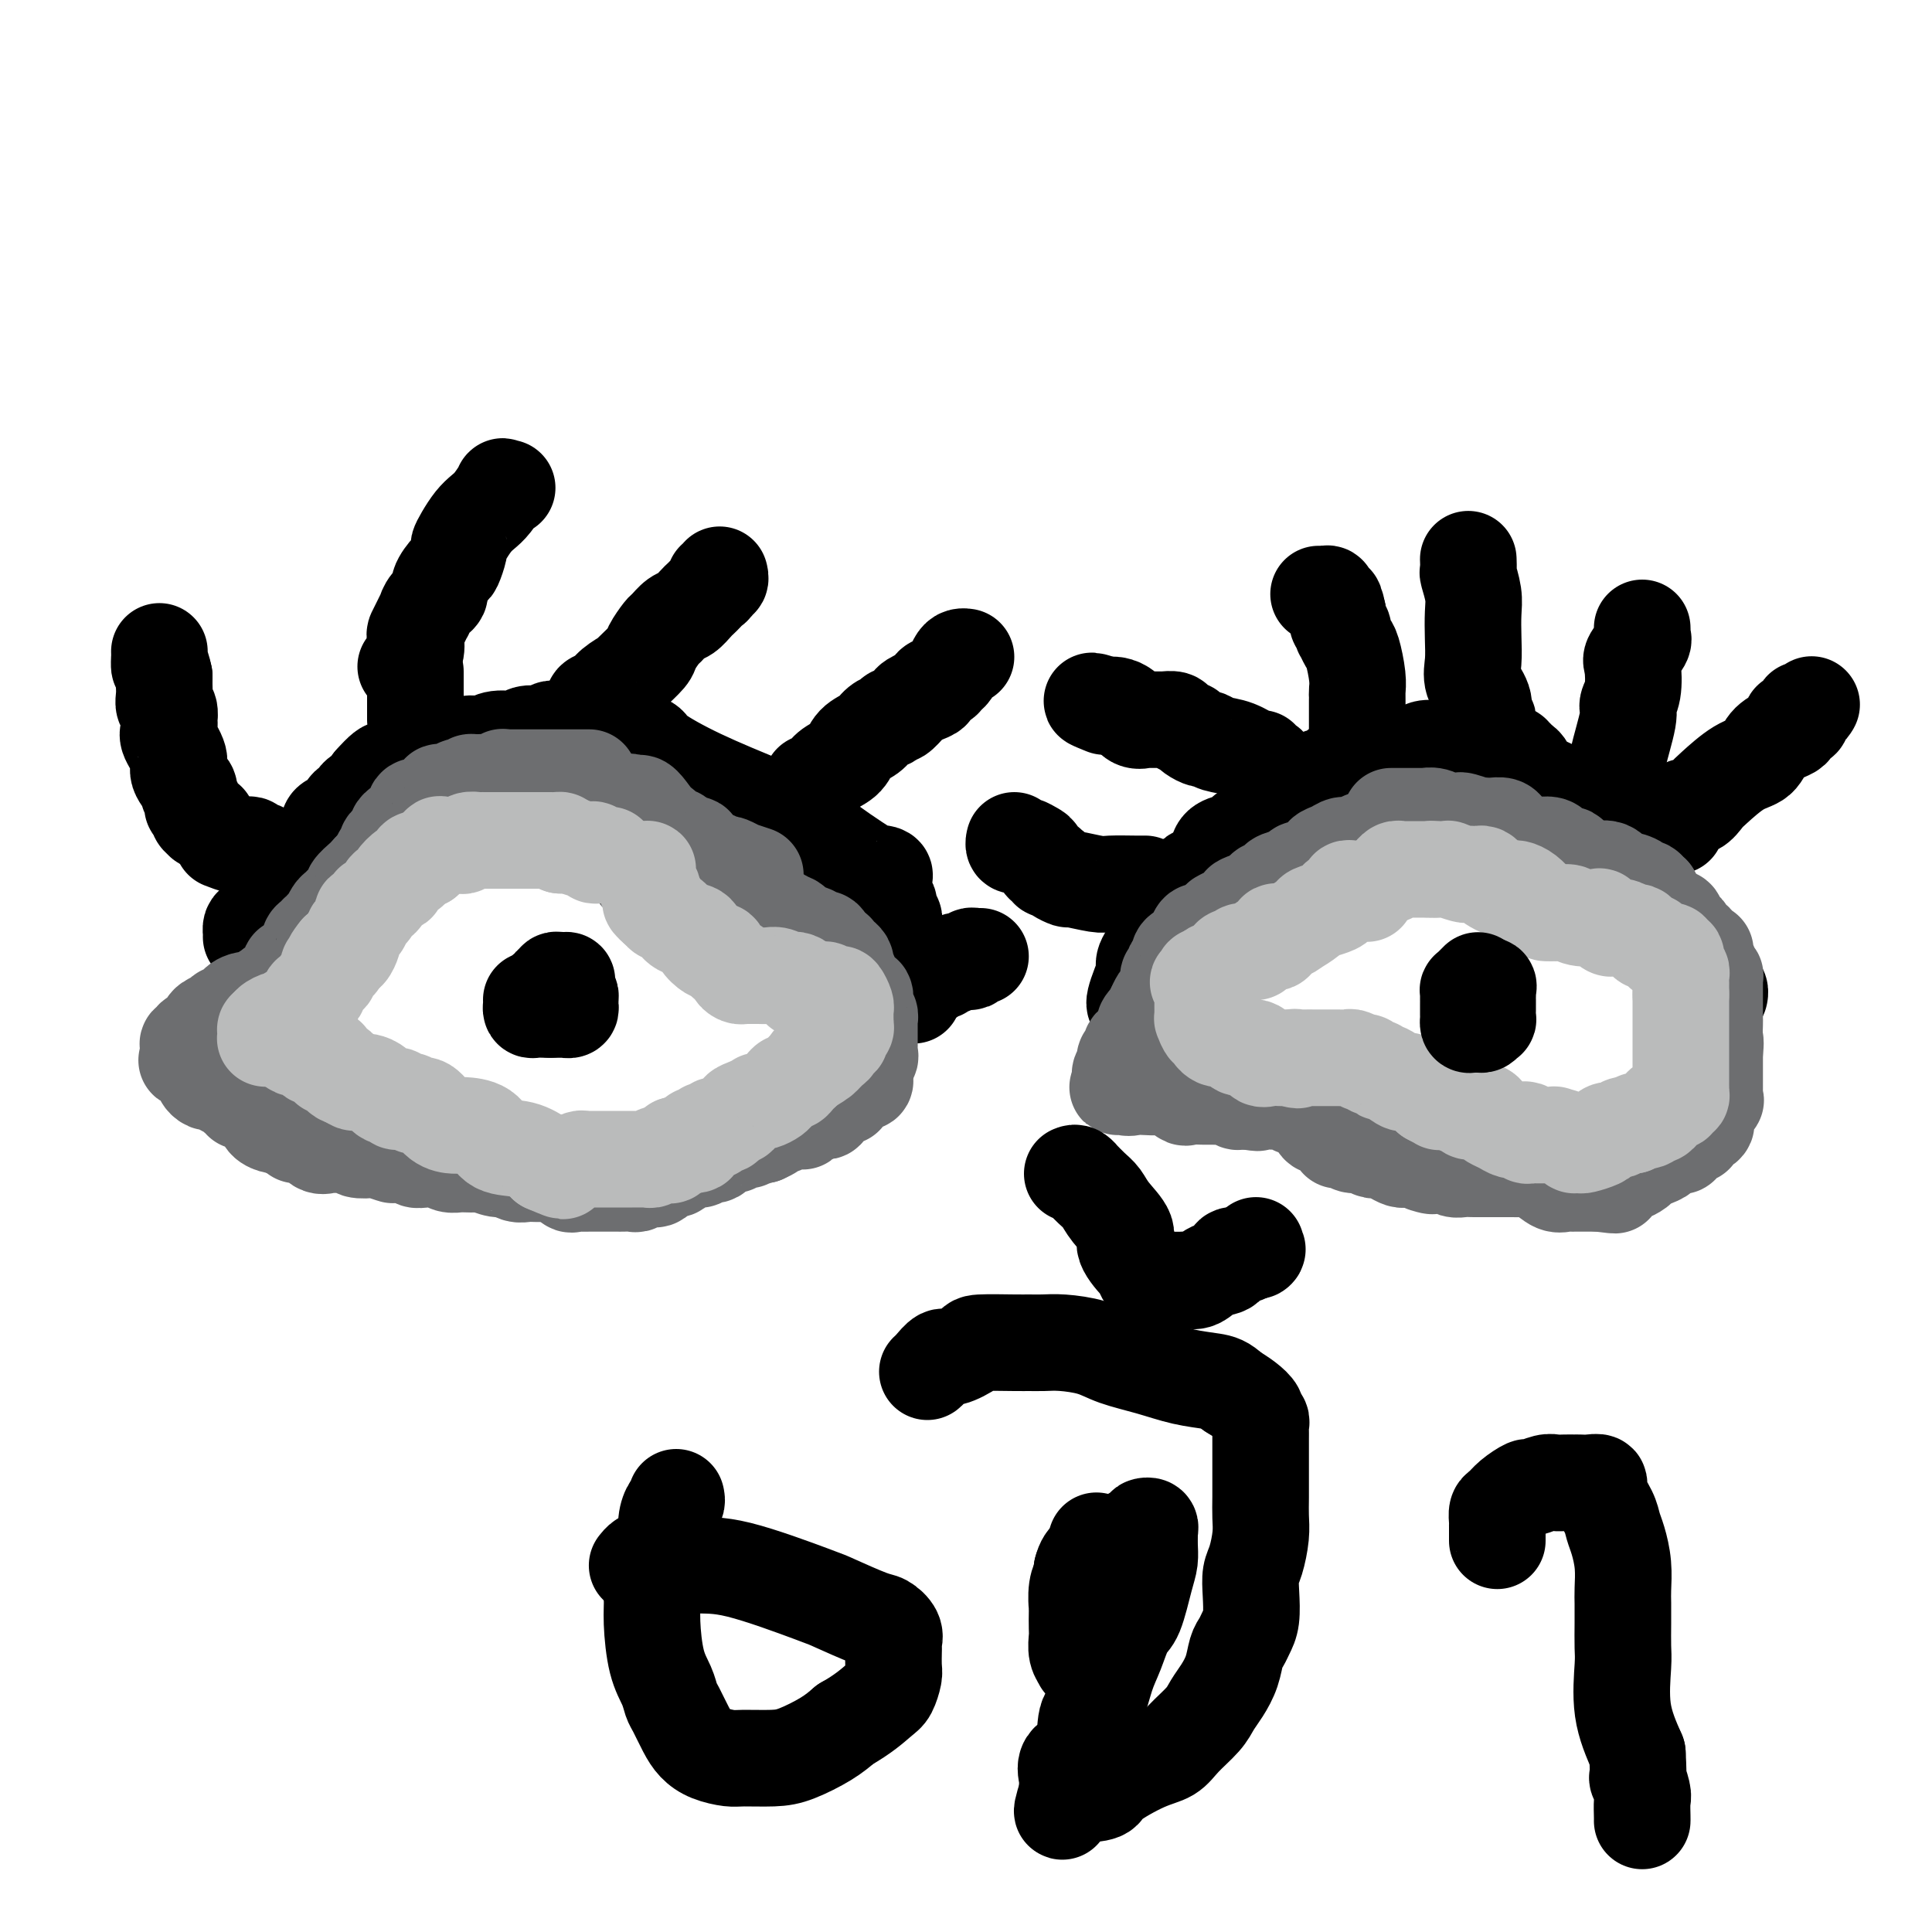 <svg viewBox='0 0 400 400' version='1.1' xmlns='http://www.w3.org/2000/svg' xmlns:xlink='http://www.w3.org/1999/xlink'><g fill='none' stroke='#000000' stroke-width='20' stroke-linecap='round' stroke-linejoin='round'><path d='M52,194c-0.003,-0.449 -0.007,-0.898 0,-1c0.007,-0.102 0.024,0.143 0,0c-0.024,-0.143 -0.090,-0.672 0,-1c0.090,-0.328 0.337,-0.454 1,-1c0.663,-0.546 1.741,-1.512 2,-2c0.259,-0.488 -0.300,-0.497 0,-1c0.300,-0.503 1.460,-1.500 2,-2c0.540,-0.500 0.459,-0.504 1,-1c0.541,-0.496 1.703,-1.485 2,-2c0.297,-0.515 -0.272,-0.558 0,-1c0.272,-0.442 1.386,-1.285 2,-2c0.614,-0.715 0.729,-1.304 1,-2c0.271,-0.696 0.699,-1.500 1,-2c0.301,-0.500 0.475,-0.698 1,-1c0.525,-0.302 1.401,-0.710 2,-1c0.599,-0.290 0.920,-0.464 1,-1c0.080,-0.536 -0.080,-1.434 0,-2c0.080,-0.566 0.402,-0.799 1,-1c0.598,-0.201 1.473,-0.368 2,-1c0.527,-0.632 0.705,-1.727 1,-2c0.295,-0.273 0.706,0.278 1,0c0.294,-0.278 0.471,-1.384 1,-2c0.529,-0.616 1.412,-0.743 2,-1c0.588,-0.257 0.882,-0.645 1,-1c0.118,-0.355 0.059,-0.678 0,-1'/><path d='M77,162c4.500,-5.113 3.251,-1.896 3,-1c-0.251,0.896 0.496,-0.531 1,-1c0.504,-0.469 0.764,0.019 1,0c0.236,-0.019 0.447,-0.544 1,-1c0.553,-0.456 1.449,-0.843 2,-1c0.551,-0.157 0.756,-0.083 1,0c0.244,0.083 0.526,0.176 1,0c0.474,-0.176 1.142,-0.620 2,-1c0.858,-0.380 1.908,-0.694 3,-1c1.092,-0.306 2.226,-0.603 3,-1c0.774,-0.397 1.189,-0.895 2,-1c0.811,-0.105 2.018,0.182 3,0c0.982,-0.182 1.741,-0.832 3,-1c1.259,-0.168 3.020,0.147 4,0c0.980,-0.147 1.180,-0.757 2,-1c0.820,-0.243 2.262,-0.118 3,0c0.738,0.118 0.773,0.228 1,0c0.227,-0.228 0.648,-0.793 1,-1c0.352,-0.207 0.636,-0.055 1,0c0.364,0.055 0.809,0.014 2,0c1.191,-0.014 3.129,-0.001 4,0c0.871,0.001 0.675,-0.010 1,0c0.325,0.010 1.170,0.040 2,0c0.830,-0.040 1.645,-0.152 2,0c0.355,0.152 0.250,0.566 1,1c0.750,0.434 2.353,0.887 3,1c0.647,0.113 0.336,-0.113 1,0c0.664,0.113 2.302,0.566 3,1c0.698,0.434 0.457,0.847 2,2c1.543,1.153 4.869,3.044 9,5c4.131,1.956 9.065,3.978 14,6'/><path d='M159,167c7.825,3.924 9.886,5.733 13,8c3.114,2.267 7.279,4.993 9,6c1.721,1.007 0.997,0.294 1,0c0.003,-0.294 0.732,-0.168 1,0c0.268,0.168 0.076,0.377 0,1c-0.076,0.623 -0.034,1.658 0,2c0.034,0.342 0.062,-0.009 0,0c-0.062,0.009 -0.214,0.380 0,1c0.214,0.620 0.793,1.490 1,2c0.207,0.510 0.041,0.662 0,1c-0.041,0.338 0.041,0.864 0,1c-0.041,0.136 -0.207,-0.118 0,0c0.207,0.118 0.788,0.609 1,1c0.212,0.391 0.057,0.682 0,1c-0.057,0.318 -0.016,0.662 0,1c0.016,0.338 0.008,0.669 0,1'/><path d='M185,193c0.558,1.808 -0.047,0.327 0,0c0.047,-0.327 0.747,0.500 1,1c0.253,0.500 0.058,0.672 0,1c-0.058,0.328 0.022,0.812 0,1c-0.022,0.188 -0.146,0.078 0,1c0.146,0.922 0.561,2.874 1,4c0.439,1.126 0.901,1.426 1,2c0.099,0.574 -0.166,1.424 0,2c0.166,0.576 0.762,0.879 1,1c0.238,0.121 0.119,0.061 0,0'/><path d='M235,208c-0.079,-0.164 -0.158,-0.328 0,-1c0.158,-0.672 0.553,-1.853 1,-3c0.447,-1.147 0.947,-2.261 1,-3c0.053,-0.739 -0.340,-1.104 0,-2c0.340,-0.896 1.414,-2.321 2,-3c0.586,-0.679 0.685,-0.610 1,-1c0.315,-0.390 0.848,-1.240 1,-2c0.152,-0.760 -0.075,-1.430 0,-2c0.075,-0.570 0.452,-1.041 1,-2c0.548,-0.959 1.268,-2.407 2,-3c0.732,-0.593 1.478,-0.333 2,-1c0.522,-0.667 0.820,-2.262 1,-3c0.180,-0.738 0.241,-0.618 1,-1c0.759,-0.382 2.214,-1.267 3,-2c0.786,-0.733 0.901,-1.315 1,-2c0.099,-0.685 0.182,-1.474 1,-2c0.818,-0.526 2.371,-0.790 3,-1c0.629,-0.210 0.334,-0.366 1,-1c0.666,-0.634 2.295,-1.748 3,-2c0.705,-0.252 0.487,0.356 1,0c0.513,-0.356 1.756,-1.678 3,-3'/><path d='M264,168c3.678,-3.124 2.871,-1.932 3,-2c0.129,-0.068 1.192,-1.394 2,-2c0.808,-0.606 1.360,-0.491 2,-1c0.640,-0.509 1.368,-1.643 2,-2c0.632,-0.357 1.169,0.062 2,0c0.831,-0.062 1.955,-0.605 2,-1c0.045,-0.395 -0.989,-0.642 0,-1c0.989,-0.358 4.001,-0.828 5,-1c0.999,-0.172 -0.017,-0.046 0,0c0.017,0.046 1.066,0.012 2,0c0.934,-0.012 1.755,-0.003 2,0c0.245,0.003 -0.084,-0.002 0,0c0.084,0.002 0.582,0.011 1,0c0.418,-0.011 0.756,-0.041 1,0c0.244,0.041 0.394,0.154 1,0c0.606,-0.154 1.668,-0.576 2,-1c0.332,-0.424 -0.068,-0.849 0,-1c0.068,-0.151 0.603,-0.026 1,0c0.397,0.026 0.657,-0.045 1,0c0.343,0.045 0.769,0.207 1,0c0.231,-0.207 0.266,-0.784 1,-1c0.734,-0.216 2.168,-0.073 4,0c1.832,0.073 4.064,0.075 6,0c1.936,-0.075 3.577,-0.227 5,0c1.423,0.227 2.629,0.834 3,1c0.371,0.166 -0.092,-0.109 0,0c0.092,0.109 0.741,0.603 1,1c0.259,0.397 0.130,0.699 0,1'/><path d='M314,158c0.788,0.430 0.758,0.005 1,0c0.242,-0.005 0.756,0.411 1,1c0.244,0.589 0.219,1.350 1,2c0.781,0.650 2.370,1.187 4,2c1.630,0.813 3.302,1.902 5,3c1.698,1.098 3.422,2.206 5,3c1.578,0.794 3.011,1.275 4,2c0.989,0.725 1.533,1.694 2,2c0.467,0.306 0.858,-0.051 1,0c0.142,0.051 0.037,0.510 0,1c-0.037,0.490 -0.005,1.009 0,1c0.005,-0.009 -0.016,-0.548 0,0c0.016,0.548 0.069,2.182 0,3c-0.069,0.818 -0.260,0.821 0,2c0.260,1.179 0.970,3.535 2,5c1.030,1.465 2.380,2.038 3,3c0.620,0.962 0.510,2.314 1,3c0.490,0.686 1.581,0.708 2,1c0.419,0.292 0.168,0.854 0,1c-0.168,0.146 -0.251,-0.126 0,0c0.251,0.126 0.837,0.649 1,1c0.163,0.351 -0.096,0.529 0,1c0.096,0.471 0.548,1.236 1,2'/><path d='M348,197c1.654,3.650 0.288,0.774 0,0c-0.288,-0.774 0.500,0.552 1,1c0.500,0.448 0.711,0.018 1,0c0.289,-0.018 0.654,0.376 1,1c0.346,0.624 0.671,1.476 1,2c0.329,0.524 0.663,0.718 1,1c0.337,0.282 0.679,0.650 1,1c0.321,0.350 0.622,0.681 1,1c0.378,0.319 0.832,0.624 1,1c0.168,0.376 0.048,0.822 0,1c-0.048,0.178 -0.024,0.089 0,0'/><path d='M347,171c-0.095,-0.766 -0.191,-1.532 0,-2c0.191,-0.468 0.667,-0.637 1,-1c0.333,-0.363 0.521,-0.920 1,-1c0.479,-0.080 1.249,0.317 2,0c0.751,-0.317 1.485,-1.348 2,-2c0.515,-0.652 0.813,-0.924 2,-2c1.187,-1.076 3.264,-2.957 5,-4c1.736,-1.043 3.131,-1.249 4,-2c0.869,-0.751 1.212,-2.048 2,-3c0.788,-0.952 2.023,-1.559 3,-2c0.977,-0.441 1.697,-0.714 2,-1c0.303,-0.286 0.189,-0.583 0,-1c-0.189,-0.417 -0.453,-0.953 0,-1c0.453,-0.047 1.624,0.393 2,0c0.376,-0.393 -0.044,-1.621 0,-2c0.044,-0.379 0.550,0.090 1,0c0.450,-0.090 0.843,-0.740 1,-1c0.157,-0.260 0.079,-0.130 0,0'/><path d='M335,167c0.000,0.104 0.001,0.207 0,0c-0.001,-0.207 -0.002,-0.725 0,-1c0.002,-0.275 0.008,-0.308 0,-1c-0.008,-0.692 -0.031,-2.044 0,-3c0.031,-0.956 0.117,-1.517 0,-2c-0.117,-0.483 -0.437,-0.889 0,-3c0.437,-2.111 1.632,-5.925 2,-8c0.368,-2.075 -0.090,-2.409 0,-3c0.090,-0.591 0.728,-1.440 1,-3c0.272,-1.560 0.178,-3.832 0,-5c-0.178,-1.168 -0.440,-1.231 0,-2c0.440,-0.769 1.582,-2.245 2,-3c0.418,-0.755 0.112,-0.790 0,-1c-0.112,-0.210 -0.030,-0.595 0,-1c0.030,-0.405 0.009,-0.830 0,-1c-0.009,-0.170 -0.004,-0.085 0,0'/><path d='M308,152c-0.031,-0.733 -0.061,-1.466 0,-2c0.061,-0.534 0.215,-0.869 0,-1c-0.215,-0.131 -0.797,-0.057 -1,0c-0.203,0.057 -0.026,0.099 0,0c0.026,-0.099 -0.098,-0.339 0,-1c0.098,-0.661 0.418,-1.744 0,-3c-0.418,-1.256 -1.575,-2.684 -2,-4c-0.425,-1.316 -0.118,-2.521 0,-4c0.118,-1.479 0.046,-3.231 0,-5c-0.046,-1.769 -0.065,-3.553 0,-5c0.065,-1.447 0.213,-2.556 0,-4c-0.213,-1.444 -0.789,-3.222 -1,-4c-0.211,-0.778 -0.057,-0.556 0,-1c0.057,-0.444 0.016,-1.556 0,-2c-0.016,-0.444 -0.008,-0.222 0,0'/><path d='M281,154c0.000,-0.446 0.000,-0.893 0,-1c-0.000,-0.107 -0.000,0.125 0,0c0.000,-0.125 0.000,-0.607 0,-1c-0.000,-0.393 -0.000,-0.696 0,-1c0.000,-0.304 0.000,-0.610 0,-1c-0.000,-0.390 -0.000,-0.864 0,-1c0.000,-0.136 0.000,0.065 0,0c-0.000,-0.065 -0.000,-0.398 0,-1c0.000,-0.602 0.001,-1.474 0,-2c-0.001,-0.526 -0.003,-0.704 0,-1c0.003,-0.296 0.012,-0.708 0,-1c-0.012,-0.292 -0.045,-0.464 0,-1c0.045,-0.536 0.170,-1.435 0,-3c-0.170,-1.565 -0.633,-3.795 -1,-5c-0.367,-1.205 -0.638,-1.384 -1,-2c-0.362,-0.616 -0.815,-1.671 -1,-2c-0.185,-0.329 -0.102,0.066 0,0c0.102,-0.066 0.224,-0.592 0,-1c-0.224,-0.408 -0.792,-0.698 -1,-1c-0.208,-0.302 -0.056,-0.617 0,-1c0.056,-0.383 0.015,-0.834 0,-1c-0.015,-0.166 -0.004,-0.047 0,0c0.004,0.047 0.002,0.024 0,0'/><path d='M277,127c-0.862,-4.355 -1.018,-1.741 -1,-1c0.018,0.741 0.211,-0.390 0,-1c-0.211,-0.610 -0.827,-0.699 -1,-1c-0.173,-0.301 0.098,-0.813 0,-1c-0.098,-0.187 -0.565,-0.050 -1,0c-0.435,0.050 -0.839,0.014 -1,0c-0.161,-0.014 -0.081,-0.007 0,0'/><path d='M263,162c0.006,-0.331 0.012,-0.662 0,-1c-0.012,-0.338 -0.041,-0.683 0,-1c0.041,-0.317 0.154,-0.605 0,-1c-0.154,-0.395 -0.575,-0.897 -1,-1c-0.425,-0.103 -0.855,0.194 -1,0c-0.145,-0.194 -0.003,-0.879 0,-1c0.003,-0.121 -0.131,0.322 -1,0c-0.869,-0.322 -2.474,-1.410 -4,-2c-1.526,-0.590 -2.973,-0.684 -4,-1c-1.027,-0.316 -1.632,-0.854 -2,-1c-0.368,-0.146 -0.498,0.102 -1,0c-0.502,-0.102 -1.376,-0.553 -2,-1c-0.624,-0.447 -0.997,-0.890 -1,-1c-0.003,-0.110 0.365,0.114 0,0c-0.365,-0.114 -1.463,-0.567 -2,-1c-0.537,-0.433 -0.512,-0.848 -1,-1c-0.488,-0.152 -1.488,-0.041 -2,0c-0.512,0.041 -0.535,0.013 -1,0c-0.465,-0.013 -1.370,-0.010 -2,0c-0.630,0.010 -0.985,0.027 -1,0c-0.015,-0.027 0.308,-0.098 0,0c-0.308,0.098 -1.248,0.366 -2,0c-0.752,-0.366 -1.315,-1.366 -2,-2c-0.685,-0.634 -1.492,-0.901 -2,-1c-0.508,-0.099 -0.717,-0.028 -1,0c-0.283,0.028 -0.642,0.014 -1,0'/><path d='M229,146c-5.200,-1.711 -2.200,-0.489 -1,0c1.200,0.489 0.600,0.244 0,0'/><path d='M237,183c0.089,-0.002 0.177,-0.005 0,0c-0.177,0.005 -0.620,0.016 -2,0c-1.380,-0.016 -3.697,-0.060 -5,0c-1.303,0.060 -1.593,0.223 -3,0c-1.407,-0.223 -3.931,-0.830 -5,-1c-1.069,-0.170 -0.683,0.099 -1,0c-0.317,-0.099 -1.338,-0.567 -2,-1c-0.662,-0.433 -0.965,-0.832 -1,-1c-0.035,-0.168 0.198,-0.104 0,0c-0.198,0.104 -0.826,0.250 -1,0c-0.174,-0.250 0.104,-0.894 0,-1c-0.104,-0.106 -0.592,0.325 -1,0c-0.408,-0.325 -0.735,-1.408 -1,-2c-0.265,-0.592 -0.467,-0.694 -1,-1c-0.533,-0.306 -1.397,-0.818 -2,-1c-0.603,-0.182 -0.946,-0.035 -1,0c-0.054,0.035 0.181,-0.042 0,0c-0.181,0.042 -0.780,0.204 -1,0c-0.220,-0.204 -0.063,-0.772 0,-1c0.063,-0.228 0.031,-0.114 0,0'/><path d='M43,170c-0.455,-0.024 -0.910,-0.049 -1,0c-0.090,0.049 0.186,0.171 0,0c-0.186,-0.171 -0.833,-0.636 -1,-1c-0.167,-0.364 0.147,-0.626 0,-1c-0.147,-0.374 -0.755,-0.858 -1,-1c-0.245,-0.142 -0.126,0.058 0,0c0.126,-0.058 0.260,-0.373 0,-1c-0.260,-0.627 -0.914,-1.565 -1,-2c-0.086,-0.435 0.398,-0.367 0,-1c-0.398,-0.633 -1.676,-1.967 -2,-3c-0.324,-1.033 0.305,-1.763 0,-3c-0.305,-1.237 -1.545,-2.979 -2,-4c-0.455,-1.021 -0.126,-1.319 0,-2c0.126,-0.681 0.048,-1.743 0,-2c-0.048,-0.257 -0.065,0.293 0,0c0.065,-0.293 0.214,-1.429 0,-2c-0.214,-0.571 -0.789,-0.576 -1,-1c-0.211,-0.424 -0.057,-1.268 0,-2c0.057,-0.732 0.016,-1.352 0,-2c-0.016,-0.648 -0.008,-1.324 0,-2'/><path d='M34,140c-0.691,-3.421 -0.917,-1.975 -1,-2c-0.083,-0.025 -0.022,-1.522 0,-2c0.022,-0.478 0.006,0.064 0,0c-0.006,-0.064 -0.002,-0.732 0,-1c0.002,-0.268 0.001,-0.134 0,0'/><path d='M84,138c0.839,-0.947 1.679,-1.894 2,-3c0.321,-1.106 0.124,-2.372 0,-3c-0.124,-0.628 -0.175,-0.619 0,-1c0.175,-0.381 0.577,-1.152 1,-2c0.423,-0.848 0.868,-1.773 1,-2c0.132,-0.227 -0.049,0.243 0,0c0.049,-0.243 0.327,-1.201 1,-2c0.673,-0.799 1.739,-1.440 2,-2c0.261,-0.560 -0.285,-1.038 0,-2c0.285,-0.962 1.399,-2.406 2,-3c0.601,-0.594 0.689,-0.337 1,-1c0.311,-0.663 0.846,-2.247 1,-3c0.154,-0.753 -0.072,-0.676 0,-1c0.072,-0.324 0.444,-1.051 1,-2c0.556,-0.949 1.297,-2.121 2,-3c0.703,-0.879 1.369,-1.465 2,-2c0.631,-0.535 1.227,-1.019 2,-2c0.773,-0.981 1.723,-2.459 2,-3c0.277,-0.541 -0.118,-0.146 0,0c0.118,0.146 0.748,0.042 1,0c0.252,-0.042 0.126,-0.021 0,0'/><path d='M123,146c-0.190,-0.354 -0.379,-0.709 0,-1c0.379,-0.291 1.328,-0.519 2,-1c0.672,-0.481 1.068,-1.216 2,-2c0.932,-0.784 2.400,-1.618 3,-2c0.600,-0.382 0.331,-0.311 1,-1c0.669,-0.689 2.276,-2.139 3,-3c0.724,-0.861 0.564,-1.133 1,-2c0.436,-0.867 1.469,-2.330 2,-3c0.531,-0.670 0.562,-0.547 1,-1c0.438,-0.453 1.283,-1.483 2,-2c0.717,-0.517 1.305,-0.520 2,-1c0.695,-0.480 1.497,-1.438 2,-2c0.503,-0.562 0.708,-0.729 1,-1c0.292,-0.271 0.670,-0.646 1,-1c0.330,-0.354 0.610,-0.687 1,-1c0.390,-0.313 0.889,-0.606 1,-1c0.111,-0.394 -0.166,-0.889 0,-1c0.166,-0.111 0.775,0.162 1,0c0.225,-0.162 0.064,-0.761 0,-1c-0.064,-0.239 -0.032,-0.120 0,0'/><path d='M168,162c0.699,-0.236 1.399,-0.472 2,-1c0.601,-0.528 1.105,-1.349 2,-2c0.895,-0.651 2.181,-1.131 3,-2c0.819,-0.869 1.171,-2.127 2,-3c0.829,-0.873 2.134,-1.363 3,-2c0.866,-0.637 1.292,-1.423 2,-2c0.708,-0.577 1.699,-0.946 2,-1c0.301,-0.054 -0.089,0.207 0,0c0.089,-0.207 0.656,-0.881 1,-1c0.344,-0.119 0.464,0.319 1,0c0.536,-0.319 1.487,-1.395 2,-2c0.513,-0.605 0.589,-0.739 1,-1c0.411,-0.261 1.157,-0.647 2,-1c0.843,-0.353 1.784,-0.671 2,-1c0.216,-0.329 -0.293,-0.669 0,-1c0.293,-0.331 1.388,-0.653 2,-1c0.612,-0.347 0.742,-0.720 1,-1c0.258,-0.280 0.643,-0.467 1,-1c0.357,-0.533 0.684,-1.411 1,-2c0.316,-0.589 0.621,-0.890 1,-1c0.379,-0.110 0.833,-0.030 1,0c0.167,0.030 0.048,0.008 0,0c-0.048,-0.008 -0.024,-0.004 0,0'/><path d='M190,202c0.198,-0.031 0.396,-0.061 1,0c0.604,0.061 1.615,0.214 2,0c0.385,-0.214 0.145,-0.793 0,-1c-0.145,-0.207 -0.193,-0.040 0,0c0.193,0.040 0.628,-0.045 1,0c0.372,0.045 0.680,0.222 1,0c0.320,-0.222 0.650,-0.843 1,-1c0.350,-0.157 0.720,0.150 1,0c0.280,-0.150 0.470,-0.758 1,-1c0.530,-0.242 1.400,-0.117 2,0c0.600,0.117 0.932,0.228 1,0c0.068,-0.228 -0.126,-0.793 0,-1c0.126,-0.207 0.572,-0.056 1,0c0.428,0.056 0.836,0.016 1,0c0.164,-0.016 0.082,-0.008 0,0'/><path d='M86,139c0.000,0.477 0.000,0.954 0,1c0.000,0.046 0.000,-0.338 0,0c0.000,0.338 0.000,1.400 0,2c0.000,0.600 0.000,0.738 0,1c0.000,0.262 -0.000,0.647 0,1c0.000,0.353 0.000,0.673 0,1c0.000,0.327 0.000,0.662 0,1c0.000,0.338 0.000,0.678 0,1c0.000,0.322 0.000,0.625 0,1c0.000,0.375 -0.000,0.821 0,1c0.000,0.179 0.000,0.089 0,0'/><path d='M46,174c1.065,0.414 2.130,0.828 3,1c0.870,0.172 1.543,0.103 2,0c0.457,-0.103 0.696,-0.239 1,0c0.304,0.239 0.673,0.853 1,1c0.327,0.147 0.612,-0.172 1,0c0.388,0.172 0.877,0.835 1,1c0.123,0.165 -0.122,-0.167 0,0c0.122,0.167 0.610,0.833 1,1c0.390,0.167 0.681,-0.166 1,0c0.319,0.166 0.667,0.829 1,1c0.333,0.171 0.650,-0.150 1,0c0.350,0.150 0.733,0.772 1,1c0.267,0.228 0.418,0.061 1,0c0.582,-0.061 1.595,-0.018 2,0c0.405,0.018 0.203,0.009 0,0'/></g>
<g fill='none' stroke='#6D6E70' stroke-width='20' stroke-linecap='round' stroke-linejoin='round'><path d='M122,161c-0.333,0.000 -0.667,0.000 -1,0c-0.333,-0.000 -0.666,-0.000 -1,0c-0.334,0.000 -0.670,0.000 -1,0c-0.330,-0.000 -0.653,-0.000 -1,0c-0.347,0.000 -0.719,0.000 -1,0c-0.281,-0.000 -0.471,-0.000 -1,0c-0.529,0.000 -1.399,0.000 -2,0c-0.601,-0.000 -0.935,-0.000 -1,0c-0.065,0.000 0.137,0.000 0,0c-0.137,-0.000 -0.614,-0.000 -1,0c-0.386,0.000 -0.680,0.000 -1,0c-0.320,-0.000 -0.667,-0.000 -1,0c-0.333,0.000 -0.654,0.000 -1,0c-0.346,-0.000 -0.718,-0.001 -1,0c-0.282,0.001 -0.473,0.004 -1,0c-0.527,-0.004 -1.388,-0.015 -2,0c-0.612,0.015 -0.973,0.057 -1,0c-0.027,-0.057 0.282,-0.211 0,0c-0.282,0.211 -1.153,0.788 -2,1c-0.847,0.212 -1.671,0.061 -2,0c-0.329,-0.061 -0.165,-0.030 0,0'/><path d='M100,162c-3.830,0.095 -2.405,-0.167 -2,0c0.405,0.167 -0.211,0.762 -1,1c-0.789,0.238 -1.752,0.119 -2,0c-0.248,-0.119 0.218,-0.238 0,0c-0.218,0.238 -1.120,0.833 -2,1c-0.880,0.167 -1.738,-0.095 -2,0c-0.262,0.095 0.072,0.548 0,1c-0.072,0.452 -0.548,0.905 -1,1c-0.452,0.095 -0.878,-0.167 -1,0c-0.122,0.167 0.059,0.762 0,1c-0.059,0.238 -0.360,0.119 -1,0c-0.640,-0.119 -1.621,-0.240 -2,0c-0.379,0.240 -0.157,0.839 0,1c0.157,0.161 0.250,-0.115 0,0c-0.250,0.115 -0.841,0.622 -1,1c-0.159,0.378 0.115,0.627 0,1c-0.115,0.373 -0.619,0.870 -1,1c-0.381,0.130 -0.641,-0.106 -1,0c-0.359,0.106 -0.818,0.553 -1,1c-0.182,0.447 -0.086,0.893 0,1c0.086,0.107 0.163,-0.126 0,0c-0.163,0.126 -0.565,0.611 -1,1c-0.435,0.389 -0.904,0.682 -1,1c-0.096,0.318 0.182,0.663 0,1c-0.182,0.337 -0.822,0.668 -1,1c-0.178,0.332 0.106,0.666 0,1c-0.106,0.334 -0.602,0.667 -1,1c-0.398,0.333 -0.699,0.667 -1,1'/><path d='M77,180c-1.339,1.959 -0.187,0.356 0,0c0.187,-0.356 -0.593,0.533 -1,1c-0.407,0.467 -0.442,0.510 -1,1c-0.558,0.490 -1.641,1.425 -2,2c-0.359,0.575 0.005,0.789 0,1c-0.005,0.211 -0.378,0.420 -1,1c-0.622,0.580 -1.491,1.531 -2,2c-0.509,0.469 -0.657,0.455 -1,1c-0.343,0.545 -0.879,1.648 -1,2c-0.121,0.352 0.175,-0.046 0,0c-0.175,0.046 -0.821,0.536 -1,1c-0.179,0.464 0.109,0.902 0,1c-0.109,0.098 -0.617,-0.145 -1,0c-0.383,0.145 -0.643,0.679 -1,1c-0.357,0.321 -0.813,0.429 -1,1c-0.187,0.571 -0.106,1.606 0,2c0.106,0.394 0.236,0.148 0,0c-0.236,-0.148 -0.838,-0.198 -1,0c-0.162,0.198 0.114,0.644 0,1c-0.114,0.356 -0.619,0.621 -1,1c-0.381,0.379 -0.637,0.872 -1,1c-0.363,0.128 -0.834,-0.110 -1,0c-0.166,0.110 -0.029,0.568 0,1c0.029,0.432 -0.052,0.837 0,1c0.052,0.163 0.235,0.085 0,0c-0.235,-0.085 -0.888,-0.177 -1,0c-0.112,0.177 0.316,0.625 0,1c-0.316,0.375 -1.376,0.679 -2,1c-0.624,0.321 -0.812,0.661 -1,1'/><path d='M56,205c-3.445,4.111 -1.557,1.888 -1,1c0.557,-0.888 -0.218,-0.441 -1,0c-0.782,0.441 -1.571,0.875 -2,1c-0.429,0.125 -0.497,-0.059 -1,0c-0.503,0.059 -1.441,0.359 -2,1c-0.559,0.641 -0.740,1.621 -1,2c-0.260,0.379 -0.599,0.157 -1,0c-0.401,-0.157 -0.863,-0.249 -1,0c-0.137,0.249 0.050,0.840 0,1c-0.050,0.160 -0.338,-0.111 -1,0c-0.662,0.111 -1.697,0.604 -2,1c-0.303,0.396 0.125,0.693 0,1c-0.125,0.307 -0.803,0.622 -1,1c-0.197,0.378 0.087,0.819 0,1c-0.087,0.181 -0.545,0.103 -1,0c-0.455,-0.103 -0.906,-0.232 -1,0c-0.094,0.232 0.171,0.825 0,1c-0.171,0.175 -0.777,-0.068 -1,0c-0.223,0.068 -0.064,0.448 0,1c0.064,0.552 0.032,1.276 0,2'/><path d='M39,219c-0.646,1.052 -0.261,0.180 0,0c0.261,-0.180 0.399,0.330 1,1c0.601,0.670 1.666,1.500 2,2c0.334,0.500 -0.064,0.669 0,1c0.064,0.331 0.590,0.824 1,1c0.410,0.176 0.705,0.036 1,0c0.295,-0.036 0.589,0.033 1,0c0.411,-0.033 0.937,-0.168 1,0c0.063,0.168 -0.338,0.637 0,1c0.338,0.363 1.414,0.618 2,1c0.586,0.382 0.681,0.890 1,1c0.319,0.110 0.863,-0.179 1,0c0.137,0.179 -0.133,0.825 0,1c0.133,0.175 0.669,-0.121 1,0c0.331,0.121 0.456,0.659 1,1c0.544,0.341 1.508,0.484 2,1c0.492,0.516 0.514,1.406 1,2c0.486,0.594 1.437,0.894 2,1c0.563,0.106 0.739,0.018 1,0c0.261,-0.018 0.609,0.034 1,0c0.391,-0.034 0.826,-0.152 1,0c0.174,0.152 0.087,0.576 0,1'/><path d='M60,234c3.153,2.251 0.536,0.379 0,0c-0.536,-0.379 1.010,0.736 2,1c0.990,0.264 1.425,-0.323 2,0c0.575,0.323 1.289,1.554 2,2c0.711,0.446 1.417,0.106 2,0c0.583,-0.106 1.043,0.023 2,0c0.957,-0.023 2.411,-0.199 3,0c0.589,0.199 0.313,0.771 1,1c0.687,0.229 2.338,0.113 3,0c0.662,-0.113 0.334,-0.223 1,0c0.666,0.223 2.327,0.778 3,1c0.673,0.222 0.358,0.111 1,0c0.642,-0.111 2.240,-0.222 3,0c0.760,0.222 0.680,0.778 1,1c0.320,0.222 1.039,0.112 2,0c0.961,-0.112 2.163,-0.226 3,0c0.837,0.226 1.307,0.791 2,1c0.693,0.209 1.607,0.060 2,0c0.393,-0.060 0.265,-0.031 1,0c0.735,0.031 2.332,0.065 3,0c0.668,-0.065 0.406,-0.228 1,0c0.594,0.228 2.046,0.846 3,1c0.954,0.154 1.412,-0.155 2,0c0.588,0.155 1.305,0.774 2,1c0.695,0.226 1.366,0.061 2,0c0.634,-0.061 1.231,-0.016 2,0c0.769,0.016 1.711,0.004 2,0c0.289,-0.004 -0.076,-0.001 0,0c0.076,0.001 0.593,0.000 1,0c0.407,-0.000 0.703,-0.000 1,0'/><path d='M115,243c8.687,1.425 2.904,0.487 1,0c-1.904,-0.487 0.071,-0.523 1,0c0.929,0.523 0.812,1.604 1,2c0.188,0.396 0.679,0.106 1,0c0.321,-0.106 0.470,-0.028 1,0c0.530,0.028 1.441,0.008 2,0c0.559,-0.008 0.764,-0.002 1,0c0.236,0.002 0.501,0.000 1,0c0.499,-0.000 1.232,0.001 2,0c0.768,-0.001 1.570,-0.005 2,0c0.430,0.005 0.486,0.017 1,0c0.514,-0.017 1.486,-0.065 2,0c0.514,0.065 0.570,0.241 1,0c0.430,-0.241 1.233,-0.901 2,-1c0.767,-0.099 1.498,0.362 2,0c0.502,-0.362 0.777,-1.546 1,-2c0.223,-0.454 0.396,-0.178 1,0c0.604,0.178 1.639,0.259 2,0c0.361,-0.259 0.046,-0.858 0,-1c-0.046,-0.142 0.176,0.174 1,0c0.824,-0.174 2.251,-0.839 3,-1c0.749,-0.161 0.821,0.182 1,0c0.179,-0.182 0.466,-0.890 1,-1c0.534,-0.110 1.314,0.378 2,0c0.686,-0.378 1.278,-1.622 2,-2c0.722,-0.378 1.573,0.109 2,0c0.427,-0.109 0.429,-0.814 1,-1c0.571,-0.186 1.710,0.146 2,0c0.290,-0.146 -0.268,-0.770 0,-1c0.268,-0.230 1.362,-0.066 2,0c0.638,0.066 0.819,0.033 1,0'/><path d='M158,235c3.850,-1.709 0.475,-0.980 0,-1c-0.475,-0.020 1.950,-0.789 3,-1c1.050,-0.211 0.724,0.136 1,0c0.276,-0.136 1.152,-0.753 2,-1c0.848,-0.247 1.666,-0.122 2,0c0.334,0.122 0.183,0.243 0,0c-0.183,-0.243 -0.399,-0.849 0,-1c0.399,-0.151 1.414,0.153 2,0c0.586,-0.153 0.745,-0.763 1,-1c0.255,-0.237 0.606,-0.101 1,0c0.394,0.101 0.830,0.167 1,0c0.170,-0.167 0.074,-0.566 0,-1c-0.074,-0.434 -0.126,-0.904 0,-1c0.126,-0.096 0.429,0.182 1,0c0.571,-0.182 1.410,-0.823 2,-1c0.590,-0.177 0.933,0.110 1,0c0.067,-0.110 -0.141,-0.618 0,-1c0.141,-0.382 0.630,-0.637 1,-1c0.370,-0.363 0.621,-0.832 1,-1c0.379,-0.168 0.886,-0.034 1,0c0.114,0.034 -0.166,-0.032 0,0c0.166,0.032 0.776,0.163 1,0c0.224,-0.163 0.060,-0.621 0,-1c-0.060,-0.379 -0.016,-0.679 0,-1c0.016,-0.321 0.005,-0.663 0,-1c-0.005,-0.337 -0.002,-0.668 0,-1'/><path d='M179,220c1.177,-1.786 0.119,-1.252 0,-1c-0.119,0.252 0.700,0.221 1,0c0.300,-0.221 0.080,-0.633 0,-1c-0.080,-0.367 -0.022,-0.690 0,-1c0.022,-0.310 0.006,-0.608 0,-1c-0.006,-0.392 -0.002,-0.878 0,-1c0.002,-0.122 0.000,0.121 0,0c-0.000,-0.121 -0.000,-0.606 0,-1c0.000,-0.394 0.001,-0.697 0,-1c-0.001,-0.303 -0.004,-0.606 0,-1c0.004,-0.394 0.015,-0.878 0,-1c-0.015,-0.122 -0.055,0.118 0,0c0.055,-0.118 0.207,-0.592 0,-1c-0.207,-0.408 -0.773,-0.748 -1,-1c-0.227,-0.252 -0.116,-0.414 0,-1c0.116,-0.586 0.237,-1.596 0,-2c-0.237,-0.404 -0.833,-0.202 -1,0c-0.167,0.202 0.095,0.405 0,0c-0.095,-0.405 -0.548,-1.418 -1,-2c-0.452,-0.582 -0.905,-0.733 -1,-1c-0.095,-0.267 0.168,-0.649 0,-1c-0.168,-0.351 -0.767,-0.672 -1,-1c-0.233,-0.328 -0.100,-0.662 0,-1c0.100,-0.338 0.166,-0.678 0,-1c-0.166,-0.322 -0.566,-0.626 -1,-1c-0.434,-0.374 -0.904,-0.818 -1,-1c-0.096,-0.182 0.180,-0.100 0,0c-0.180,0.100 -0.818,0.219 -1,0c-0.182,-0.219 0.091,-0.777 0,-1c-0.091,-0.223 -0.545,-0.112 -1,0'/><path d='M171,196c-1.263,-2.558 0.080,-1.454 0,-1c-0.080,0.454 -1.583,0.257 -2,0c-0.417,-0.257 0.253,-0.576 0,-1c-0.253,-0.424 -1.428,-0.954 -2,-1c-0.572,-0.046 -0.542,0.391 -1,0c-0.458,-0.391 -1.404,-1.611 -2,-2c-0.596,-0.389 -0.844,0.053 -1,0c-0.156,-0.053 -0.222,-0.602 -1,-1c-0.778,-0.398 -2.269,-0.645 -3,-1c-0.731,-0.355 -0.702,-0.817 -1,-1c-0.298,-0.183 -0.924,-0.088 -1,0c-0.076,0.088 0.398,0.168 0,0c-0.398,-0.168 -1.668,-0.585 -2,-1c-0.332,-0.415 0.274,-0.828 0,-1c-0.274,-0.172 -1.430,-0.102 -2,0c-0.570,0.102 -0.556,0.238 -1,0c-0.444,-0.238 -1.347,-0.849 -2,-1c-0.653,-0.151 -1.056,0.157 -2,0c-0.944,-0.157 -2.428,-0.778 -3,-1c-0.572,-0.222 -0.230,-0.044 -1,0c-0.770,0.044 -2.650,-0.044 -4,0c-1.350,0.044 -2.168,0.222 -3,0c-0.832,-0.222 -1.677,-0.843 -2,-1c-0.323,-0.157 -0.126,0.150 0,0c0.126,-0.150 0.179,-0.757 0,-1c-0.179,-0.243 -0.589,-0.121 -1,0'/><path d='M134,182c-3.493,-1.236 -1.724,-1.828 -1,-2c0.724,-0.172 0.404,0.074 0,0c-0.404,-0.074 -0.893,-0.468 -1,-1c-0.107,-0.532 0.167,-1.202 0,-2c-0.167,-0.798 -0.776,-1.724 -1,-2c-0.224,-0.276 -0.064,0.098 0,0c0.064,-0.098 0.031,-0.669 0,-1c-0.031,-0.331 -0.061,-0.421 0,-1c0.061,-0.579 0.212,-1.648 0,-2c-0.212,-0.352 -0.789,0.012 -1,0c-0.211,-0.012 -0.058,-0.400 0,-1c0.058,-0.600 0.021,-1.412 0,-2c-0.021,-0.588 -0.026,-0.951 0,-1c0.026,-0.049 0.084,0.218 0,0c-0.084,-0.218 -0.310,-0.919 0,-1c0.310,-0.081 1.155,0.460 2,1'/><path d='M132,167c0.261,-1.977 1.915,0.580 3,2c1.085,1.420 1.601,1.704 2,2c0.399,0.296 0.681,0.605 1,1c0.319,0.395 0.676,0.877 1,1c0.324,0.123 0.616,-0.113 1,0c0.384,0.113 0.858,0.574 1,1c0.142,0.426 -0.050,0.818 0,1c0.050,0.182 0.342,0.153 1,0c0.658,-0.153 1.682,-0.429 2,0c0.318,0.429 -0.069,1.564 0,2c0.069,0.436 0.596,0.173 1,0c0.404,-0.173 0.686,-0.256 1,0c0.314,0.256 0.660,0.852 1,1c0.340,0.148 0.673,-0.153 1,0c0.327,0.153 0.649,0.759 1,1c0.351,0.241 0.732,0.116 1,0c0.268,-0.116 0.423,-0.224 1,0c0.577,0.224 1.577,0.778 2,1c0.423,0.222 0.268,0.111 0,0c-0.268,-0.111 -0.649,-0.222 0,0c0.649,0.222 2.328,0.778 3,1c0.672,0.222 0.336,0.111 0,0'/><path d='M291,174c0.089,-0.000 0.179,-0.000 0,0c-0.179,0.000 -0.626,0.000 -1,0c-0.374,-0.000 -0.677,-0.000 -1,0c-0.323,0.000 -0.668,0.000 -1,0c-0.332,-0.000 -0.651,-0.001 -1,0c-0.349,0.001 -0.726,0.004 -1,0c-0.274,-0.004 -0.444,-0.016 -1,0c-0.556,0.016 -1.499,0.060 -2,0c-0.501,-0.060 -0.559,-0.224 -1,0c-0.441,0.224 -1.266,0.834 -2,1c-0.734,0.166 -1.378,-0.114 -2,0c-0.622,0.114 -1.223,0.622 -2,1c-0.777,0.378 -1.732,0.627 -2,1c-0.268,0.373 0.150,0.871 0,1c-0.150,0.129 -0.867,-0.110 -1,0c-0.133,0.110 0.317,0.568 0,1c-0.317,0.432 -1.402,0.837 -2,1c-0.598,0.163 -0.709,0.085 -1,0c-0.291,-0.085 -0.760,-0.176 -1,0c-0.240,0.176 -0.249,0.621 -1,1c-0.751,0.379 -2.243,0.693 -3,1c-0.757,0.307 -0.780,0.608 -1,1c-0.220,0.392 -0.636,0.875 -1,1c-0.364,0.125 -0.675,-0.107 -1,0c-0.325,0.107 -0.662,0.554 -1,1'/><path d='M261,185c-2.665,1.724 -0.828,1.036 -1,1c-0.172,-0.036 -2.354,0.582 -3,1c-0.646,0.418 0.244,0.635 0,1c-0.244,0.365 -1.624,0.876 -2,1c-0.376,0.124 0.250,-0.139 0,0c-0.250,0.139 -1.376,0.679 -2,1c-0.624,0.321 -0.745,0.424 -1,1c-0.255,0.576 -0.646,1.625 -1,2c-0.354,0.375 -0.673,0.075 -1,0c-0.327,-0.075 -0.661,0.075 -1,0c-0.339,-0.075 -0.682,-0.374 -1,0c-0.318,0.374 -0.611,1.422 -1,2c-0.389,0.578 -0.874,0.685 -1,1c-0.126,0.315 0.106,0.839 0,1c-0.106,0.161 -0.549,-0.040 -1,0c-0.451,0.040 -0.909,0.322 -1,1c-0.091,0.678 0.186,1.754 0,2c-0.186,0.246 -0.835,-0.337 -1,0c-0.165,0.337 0.153,1.596 0,2c-0.153,0.404 -0.776,-0.046 -1,0c-0.224,0.046 -0.049,0.589 0,1c0.049,0.411 -0.028,0.690 0,1c0.028,0.310 0.162,0.650 0,1c-0.162,0.350 -0.621,0.710 -1,1c-0.379,0.290 -0.680,0.512 -1,1c-0.320,0.488 -0.660,1.244 -1,2'/><path d='M239,209c-0.883,2.323 -0.091,2.132 0,2c0.091,-0.132 -0.518,-0.204 -1,0c-0.482,0.204 -0.837,0.685 -1,1c-0.163,0.315 -0.135,0.465 0,1c0.135,0.535 0.377,1.454 0,2c-0.377,0.546 -1.373,0.720 -2,1c-0.627,0.280 -0.886,0.666 -1,1c-0.114,0.334 -0.082,0.614 0,1c0.082,0.386 0.214,0.877 0,1c-0.214,0.123 -0.775,-0.122 -1,0c-0.225,0.122 -0.113,0.610 0,1c0.113,0.390 0.226,0.682 0,1c-0.226,0.318 -0.792,0.663 -1,1c-0.208,0.337 -0.060,0.668 0,1c0.060,0.332 0.030,0.666 0,1'/><path d='M232,224c-1.117,2.260 -0.408,0.410 0,0c0.408,-0.410 0.517,0.620 1,1c0.483,0.380 1.342,0.109 2,0c0.658,-0.109 1.116,-0.057 2,0c0.884,0.057 2.194,0.121 3,0c0.806,-0.121 1.108,-0.425 2,0c0.892,0.425 2.374,1.578 3,2c0.626,0.422 0.395,0.112 1,0c0.605,-0.112 2.046,-0.026 3,0c0.954,0.026 1.421,-0.007 2,0c0.579,0.007 1.268,0.054 2,0c0.732,-0.054 1.505,-0.210 2,0c0.495,0.210 0.710,0.787 1,1c0.290,0.213 0.654,0.061 1,0c0.346,-0.061 0.673,-0.030 1,0'/><path d='M258,228c4.186,0.619 1.650,0.166 1,0c-0.650,-0.166 0.585,-0.044 1,0c0.415,0.044 0.012,0.011 0,0c-0.012,-0.011 0.369,0.001 1,0c0.631,-0.001 1.512,-0.014 2,0c0.488,0.014 0.582,0.055 1,0c0.418,-0.055 1.159,-0.208 2,0c0.841,0.208 1.784,0.775 2,1c0.216,0.225 -0.293,0.106 0,0c0.293,-0.106 1.388,-0.200 2,0c0.612,0.200 0.740,0.694 1,1c0.260,0.306 0.652,0.423 1,1c0.348,0.577 0.653,1.612 1,2c0.347,0.388 0.736,0.127 1,0c0.264,-0.127 0.402,-0.121 1,0c0.598,0.121 1.654,0.357 2,1c0.346,0.643 -0.020,1.693 0,2c0.020,0.307 0.425,-0.128 1,0c0.575,0.128 1.319,0.818 2,1c0.681,0.182 1.298,-0.145 2,0c0.702,0.145 1.487,0.760 2,1c0.513,0.240 0.753,0.103 1,0c0.247,-0.103 0.500,-0.171 1,0c0.500,0.171 1.247,0.582 2,1c0.753,0.418 1.511,0.844 2,1c0.489,0.156 0.709,0.042 1,0c0.291,-0.042 0.655,-0.012 1,0c0.345,0.012 0.673,0.006 1,0'/><path d='M293,240c5.837,2.084 2.929,1.294 2,1c-0.929,-0.294 0.121,-0.093 1,0c0.879,0.093 1.588,0.077 2,0c0.412,-0.077 0.529,-0.217 1,0c0.471,0.217 1.297,0.790 2,1c0.703,0.210 1.283,0.056 2,0c0.717,-0.056 1.572,-0.015 2,0c0.428,0.015 0.428,0.004 1,0c0.572,-0.004 1.714,-0.001 2,0c0.286,0.001 -0.284,0.000 0,0c0.284,-0.000 1.422,-0.001 2,0c0.578,0.001 0.594,0.002 1,0c0.406,-0.002 1.200,-0.007 2,0c0.800,0.007 1.604,0.026 2,0c0.396,-0.026 0.382,-0.098 1,0c0.618,0.098 1.869,0.366 3,1c1.131,0.634 2.144,1.634 3,2c0.856,0.366 1.557,0.098 2,0c0.443,-0.098 0.630,-0.026 1,0c0.370,0.026 0.925,0.007 1,0c0.075,-0.007 -0.330,-0.002 0,0c0.330,0.002 1.395,0.001 2,0c0.605,-0.001 0.750,-0.000 1,0c0.250,0.000 0.606,0.000 1,0c0.394,-0.000 0.827,-0.000 1,0c0.173,0.000 0.087,0.000 0,0'/><path d='M331,245c6.073,0.762 2.256,0.166 1,0c-1.256,-0.166 0.049,0.096 1,0c0.951,-0.096 1.550,-0.551 2,-1c0.450,-0.449 0.753,-0.894 1,-1c0.247,-0.106 0.438,0.126 1,0c0.562,-0.126 1.494,-0.611 2,-1c0.506,-0.389 0.586,-0.682 1,-1c0.414,-0.318 1.163,-0.660 2,-1c0.837,-0.340 1.764,-0.677 2,-1c0.236,-0.323 -0.217,-0.630 0,-1c0.217,-0.370 1.106,-0.802 2,-1c0.894,-0.198 1.793,-0.161 2,0c0.207,0.161 -0.277,0.447 0,0c0.277,-0.447 1.314,-1.626 2,-2c0.686,-0.374 1.019,0.057 1,0c-0.019,-0.057 -0.390,-0.601 0,-1c0.390,-0.399 1.540,-0.652 2,-1c0.460,-0.348 0.228,-0.790 0,-1c-0.228,-0.210 -0.453,-0.189 0,-1c0.453,-0.811 1.586,-2.455 2,-3c0.414,-0.545 0.111,0.007 0,0c-0.111,-0.007 -0.030,-0.574 0,-1c0.030,-0.426 0.008,-0.710 0,-1c-0.008,-0.290 -0.002,-0.587 0,-1c0.002,-0.413 0.001,-0.942 0,-1c-0.001,-0.058 -0.000,0.356 0,0c0.000,-0.356 0.000,-1.480 0,-2c-0.000,-0.520 -0.000,-0.434 0,-1c0.000,-0.566 0.000,-1.783 0,-3'/><path d='M355,218c0.309,-2.828 0.083,-2.397 0,-3c-0.083,-0.603 -0.022,-2.241 0,-3c0.022,-0.759 0.006,-0.641 0,-1c-0.006,-0.359 -0.002,-1.195 0,-2c0.002,-0.805 0.000,-1.579 0,-2c-0.000,-0.421 0.001,-0.490 0,-1c-0.001,-0.510 -0.004,-1.460 0,-2c0.004,-0.540 0.016,-0.669 0,-1c-0.016,-0.331 -0.061,-0.862 0,-1c0.061,-0.138 0.227,0.118 0,0c-0.227,-0.118 -0.846,-0.610 -1,-1c-0.154,-0.390 0.156,-0.680 0,-1c-0.156,-0.320 -0.777,-0.672 -1,-1c-0.223,-0.328 -0.049,-0.632 0,-1c0.049,-0.368 -0.028,-0.801 0,-1c0.028,-0.199 0.161,-0.166 0,0c-0.161,0.166 -0.617,0.464 -1,0c-0.383,-0.464 -0.694,-1.692 -1,-2c-0.306,-0.308 -0.608,0.303 -1,0c-0.392,-0.303 -0.874,-1.520 -1,-2c-0.126,-0.480 0.103,-0.223 0,0c-0.103,0.223 -0.538,0.410 -1,0c-0.462,-0.410 -0.950,-1.419 -1,-2c-0.050,-0.581 0.337,-0.736 0,-1c-0.337,-0.264 -1.400,-0.638 -2,-1c-0.600,-0.362 -0.739,-0.713 -1,-1c-0.261,-0.287 -0.646,-0.511 -1,-1c-0.354,-0.489 -0.677,-1.245 -1,-2'/><path d='M342,185c-1.946,-1.796 -1.311,-0.284 -1,0c0.311,0.284 0.296,-0.658 0,-1c-0.296,-0.342 -0.875,-0.082 -1,0c-0.125,0.082 0.202,-0.014 0,0c-0.202,0.014 -0.935,0.140 -1,0c-0.065,-0.140 0.537,-0.544 0,-1c-0.537,-0.456 -2.212,-0.962 -3,-1c-0.788,-0.038 -0.687,0.394 -1,0c-0.313,-0.394 -1.040,-1.612 -2,-2c-0.960,-0.388 -2.154,0.055 -3,0c-0.846,-0.055 -1.345,-0.607 -2,-1c-0.655,-0.393 -1.468,-0.626 -2,-1c-0.532,-0.374 -0.785,-0.889 -1,-1c-0.215,-0.111 -0.391,0.180 -1,0c-0.609,-0.180 -1.650,-0.833 -2,-1c-0.350,-0.167 -0.009,0.152 0,0c0.009,-0.152 -0.315,-0.776 -1,-1c-0.685,-0.224 -1.731,-0.049 -2,0c-0.269,0.049 0.240,-0.028 0,0c-0.240,0.028 -1.229,0.161 -2,0c-0.771,-0.161 -1.324,-0.618 -2,-1c-0.676,-0.382 -1.477,-0.691 -2,-1c-0.523,-0.309 -0.770,-0.619 -1,-1c-0.230,-0.381 -0.443,-0.834 -1,-1c-0.557,-0.166 -1.459,-0.044 -2,0c-0.541,0.044 -0.723,0.012 -1,0c-0.277,-0.012 -0.651,-0.003 -1,0c-0.349,0.003 -0.675,0.002 -1,0'/><path d='M306,171c-6.051,-2.182 -3.180,-0.638 -2,0c1.180,0.638 0.668,0.368 0,0c-0.668,-0.368 -1.491,-0.834 -2,-1c-0.509,-0.166 -0.704,-0.030 -1,0c-0.296,0.030 -0.692,-0.044 -1,0c-0.308,0.044 -0.529,0.208 -1,0c-0.471,-0.208 -1.191,-0.788 -2,-1c-0.809,-0.212 -1.708,-0.057 -2,0c-0.292,0.057 0.024,0.015 0,0c-0.024,-0.015 -0.387,-0.004 -1,0c-0.613,0.004 -1.474,0.001 -2,0c-0.526,-0.001 -0.715,-0.000 -1,0c-0.285,0.000 -0.664,0.000 -1,0c-0.336,-0.000 -0.629,-0.000 -1,0c-0.371,0.000 -0.820,0.000 -1,0c-0.180,-0.000 -0.090,-0.000 0,0'/></g>
<g fill='none' stroke='#BABBBB' stroke-width='20' stroke-linecap='round' stroke-linejoin='round'><path d='M126,177c0.092,-0.002 0.183,-0.004 0,0c-0.183,0.004 -0.641,0.015 -1,0c-0.359,-0.015 -0.619,-0.056 -1,0c-0.381,0.056 -0.884,0.207 -1,0c-0.116,-0.207 0.156,-0.774 0,-1c-0.156,-0.226 -0.739,-0.113 -1,0c-0.261,0.113 -0.199,0.226 -1,0c-0.801,-0.226 -2.466,-0.793 -3,-1c-0.534,-0.207 0.063,-0.056 0,0c-0.063,0.056 -0.786,0.015 -1,0c-0.214,-0.015 0.082,-0.004 0,0c-0.082,0.004 -0.541,0.002 -1,0'/><path d='M116,175c-1.498,-0.536 -0.243,-0.876 0,-1c0.243,-0.124 -0.526,-0.033 -1,0c-0.474,0.033 -0.652,0.009 -1,0c-0.348,-0.009 -0.867,-0.002 -1,0c-0.133,0.002 0.119,0.001 0,0c-0.119,-0.001 -0.610,-0.000 -1,0c-0.390,0.000 -0.678,0.000 -1,0c-0.322,-0.000 -0.677,-0.000 -1,0c-0.323,0.000 -0.615,0.000 -1,0c-0.385,-0.000 -0.863,-0.000 -1,0c-0.137,0.000 0.065,-0.000 0,0c-0.065,0.000 -0.399,0.000 -1,0c-0.601,-0.000 -1.470,-0.000 -2,0c-0.530,0.000 -0.720,0.000 -1,0c-0.280,-0.000 -0.649,-0.000 -1,0c-0.351,0.000 -0.685,0.000 -1,0c-0.315,-0.000 -0.613,-0.001 -1,0c-0.387,0.001 -0.863,0.004 -1,0c-0.137,-0.004 0.066,-0.015 0,0c-0.066,0.015 -0.401,0.056 -1,0c-0.599,-0.056 -1.461,-0.211 -2,0c-0.539,0.211 -0.756,0.787 -1,1c-0.244,0.213 -0.517,0.064 -1,0c-0.483,-0.064 -1.176,-0.042 -2,0c-0.824,0.042 -1.777,0.104 -2,0c-0.223,-0.104 0.286,-0.374 0,0c-0.286,0.374 -1.367,1.393 -2,2c-0.633,0.607 -0.816,0.804 -1,1'/><path d='M88,178c-1.559,0.636 -0.958,0.227 -1,0c-0.042,-0.227 -0.729,-0.271 -1,0c-0.271,0.271 -0.127,0.855 0,1c0.127,0.145 0.237,-0.151 0,0c-0.237,0.151 -0.820,0.748 -1,1c-0.180,0.252 0.045,0.158 0,0c-0.045,-0.158 -0.359,-0.380 -1,0c-0.641,0.380 -1.609,1.362 -2,2c-0.391,0.638 -0.203,0.930 0,1c0.203,0.070 0.423,-0.084 0,0c-0.423,0.084 -1.489,0.405 -2,1c-0.511,0.595 -0.467,1.464 -1,2c-0.533,0.536 -1.645,0.739 -2,1c-0.355,0.261 0.046,0.581 0,1c-0.046,0.419 -0.538,0.938 -1,1c-0.462,0.062 -0.895,-0.334 -1,0c-0.105,0.334 0.116,1.398 0,2c-0.116,0.602 -0.570,0.743 -1,1c-0.430,0.257 -0.836,0.629 -1,1c-0.164,0.371 -0.085,0.740 0,1c0.085,0.260 0.178,0.410 0,1c-0.178,0.590 -0.625,1.620 -1,2c-0.375,0.380 -0.679,0.108 -1,0c-0.321,-0.108 -0.661,-0.054 -1,0'/><path d='M70,197c-2.740,3.329 -0.591,2.150 0,2c0.591,-0.150 -0.375,0.729 -1,1c-0.625,0.271 -0.907,-0.064 -1,0c-0.093,0.064 0.004,0.528 0,1c-0.004,0.472 -0.109,0.954 0,1c0.109,0.046 0.432,-0.342 0,0c-0.432,0.342 -1.617,1.415 -2,2c-0.383,0.585 0.037,0.682 0,1c-0.037,0.318 -0.531,0.859 -1,1c-0.469,0.141 -0.913,-0.116 -1,0c-0.087,0.116 0.184,0.606 0,1c-0.184,0.394 -0.823,0.693 -1,1c-0.177,0.307 0.107,0.622 0,1c-0.107,0.378 -0.605,0.818 -1,1c-0.395,0.182 -0.688,0.104 -1,0c-0.312,-0.104 -0.644,-0.235 -1,0c-0.356,0.235 -0.734,0.836 -1,1c-0.266,0.164 -0.418,-0.110 -1,0c-0.582,0.110 -1.595,0.603 -2,1c-0.405,0.397 -0.203,0.699 0,1'/><path d='M56,213c-1.310,0.574 -1.084,0.010 -1,0c0.084,-0.010 0.025,0.533 0,1c-0.025,0.467 -0.018,0.857 0,1c0.018,0.143 0.046,0.038 0,0c-0.046,-0.038 -0.167,-0.010 0,0c0.167,0.010 0.622,0.003 1,0c0.378,-0.003 0.679,-0.001 1,0c0.321,0.001 0.660,0.000 1,0'/><path d='M58,215c0.488,0.265 0.708,-0.072 1,0c0.292,0.072 0.657,0.555 1,1c0.343,0.445 0.666,0.854 1,1c0.334,0.146 0.681,0.029 1,0c0.319,-0.029 0.610,0.031 1,0c0.390,-0.031 0.878,-0.152 1,0c0.122,0.152 -0.121,0.575 0,1c0.121,0.425 0.607,0.850 1,1c0.393,0.150 0.694,0.025 1,0c0.306,-0.025 0.616,0.050 1,0c0.384,-0.050 0.843,-0.224 1,0c0.157,0.224 0.013,0.847 0,1c-0.013,0.153 0.105,-0.166 0,0c-0.105,0.166 -0.431,0.815 0,1c0.431,0.185 1.621,-0.095 2,0c0.379,0.095 -0.052,0.564 0,1c0.052,0.436 0.586,0.839 1,1c0.414,0.161 0.707,0.081 1,0'/><path d='M72,223c2.345,1.465 1.209,1.126 1,1c-0.209,-0.126 0.510,-0.040 1,0c0.490,0.040 0.752,0.036 1,0c0.248,-0.036 0.483,-0.102 1,0c0.517,0.102 1.315,0.371 2,1c0.685,0.629 1.258,1.619 2,2c0.742,0.381 1.652,0.155 2,0c0.348,-0.155 0.135,-0.239 0,0c-0.135,0.239 -0.191,0.801 0,1c0.191,0.199 0.631,0.037 1,0c0.369,-0.037 0.668,0.053 1,0c0.332,-0.053 0.698,-0.249 1,0c0.302,0.249 0.540,0.942 1,1c0.460,0.058 1.142,-0.520 2,0c0.858,0.520 1.890,2.139 3,3c1.110,0.861 2.296,0.964 3,1c0.704,0.036 0.924,0.006 1,0c0.076,-0.006 0.007,0.011 0,0c-0.007,-0.011 0.047,-0.049 1,0c0.953,0.049 2.805,0.184 4,1c1.195,0.816 1.733,2.311 3,3c1.267,0.689 3.264,0.570 5,1c1.736,0.430 3.210,1.409 4,2c0.790,0.591 0.895,0.796 1,1'/><path d='M113,241c6.520,2.785 2.321,0.746 1,0c-1.321,-0.746 0.236,-0.199 1,0c0.764,0.199 0.733,0.050 1,0c0.267,-0.050 0.831,0.001 1,0c0.169,-0.001 -0.057,-0.053 0,0c0.057,0.053 0.395,0.210 1,0c0.605,-0.210 1.475,-0.788 2,-1c0.525,-0.212 0.703,-0.057 1,0c0.297,0.057 0.712,0.015 1,0c0.288,-0.015 0.448,-0.004 1,0c0.552,0.004 1.495,0.001 2,0c0.505,-0.001 0.573,-0.000 1,0c0.427,0.000 1.214,-0.000 2,0c0.786,0.000 1.573,0.001 2,0c0.427,-0.001 0.495,-0.004 1,0c0.505,0.004 1.449,0.015 2,0c0.551,-0.015 0.711,-0.055 1,0c0.289,0.055 0.707,0.205 1,0c0.293,-0.205 0.460,-0.766 1,-1c0.540,-0.234 1.453,-0.140 2,0c0.547,0.140 0.728,0.326 1,0c0.272,-0.326 0.636,-1.163 1,-2'/><path d='M140,237c4.103,-0.620 0.861,-0.169 0,0c-0.861,0.169 0.658,0.056 1,0c0.342,-0.056 -0.494,-0.054 0,0c0.494,0.054 2.318,0.159 3,0c0.682,-0.159 0.220,-0.582 0,-1c-0.220,-0.418 -0.200,-0.830 0,-1c0.200,-0.170 0.580,-0.097 1,0c0.420,0.097 0.881,0.218 1,0c0.119,-0.218 -0.105,-0.776 0,-1c0.105,-0.224 0.537,-0.116 1,0c0.463,0.116 0.955,0.238 1,0c0.045,-0.238 -0.357,-0.837 0,-1c0.357,-0.163 1.474,0.111 2,0c0.526,-0.111 0.460,-0.608 1,-1c0.540,-0.392 1.685,-0.680 2,-1c0.315,-0.320 -0.201,-0.674 0,-1c0.201,-0.326 1.118,-0.626 2,-1c0.882,-0.374 1.728,-0.821 2,-1c0.272,-0.179 -0.029,-0.089 0,0c0.029,0.089 0.389,0.178 1,0c0.611,-0.178 1.473,-0.621 2,-1c0.527,-0.379 0.718,-0.693 1,-1c0.282,-0.307 0.654,-0.608 1,-1c0.346,-0.392 0.666,-0.875 1,-1c0.334,-0.125 0.681,0.107 1,0c0.319,-0.107 0.611,-0.555 1,-1c0.389,-0.445 0.874,-0.889 1,-1c0.126,-0.111 -0.107,0.111 0,0c0.107,-0.111 0.553,-0.556 1,-1'/><path d='M167,221c4.360,-2.642 1.761,-1.246 1,-1c-0.761,0.246 0.317,-0.656 1,-1c0.683,-0.344 0.970,-0.130 1,0c0.030,0.130 -0.199,0.176 0,0c0.199,-0.176 0.824,-0.573 1,-1c0.176,-0.427 -0.098,-0.885 0,-1c0.098,-0.115 0.566,0.114 1,0c0.434,-0.114 0.833,-0.569 1,-1c0.167,-0.431 0.101,-0.836 0,-1c-0.101,-0.164 -0.237,-0.085 0,0c0.237,0.085 0.848,0.176 1,0c0.152,-0.176 -0.155,-0.621 0,-1c0.155,-0.379 0.774,-0.693 1,-1c0.226,-0.307 0.060,-0.607 0,-1c-0.060,-0.393 -0.015,-0.877 0,-1c0.015,-0.123 0.001,0.117 0,0c-0.001,-0.117 0.012,-0.592 0,-1c-0.012,-0.408 -0.049,-0.749 0,-1c0.049,-0.251 0.186,-0.411 0,-1c-0.186,-0.589 -0.694,-1.608 -1,-2c-0.306,-0.392 -0.411,-0.158 -1,0c-0.589,0.158 -1.663,0.238 -2,0c-0.337,-0.238 0.062,-0.796 0,-1c-0.062,-0.204 -0.584,-0.055 -1,0c-0.416,0.055 -0.728,0.015 -1,0c-0.272,-0.015 -0.506,-0.004 -1,0c-0.494,0.004 -1.247,0.002 -2,0'/><path d='M166,205c-1.191,-0.322 -0.167,-0.626 0,-1c0.167,-0.374 -0.521,-0.818 -1,-1c-0.479,-0.182 -0.747,-0.101 -1,0c-0.253,0.101 -0.491,0.223 -1,0c-0.509,-0.223 -1.288,-0.792 -2,-1c-0.712,-0.208 -1.356,-0.055 -2,0c-0.644,0.055 -1.287,0.012 -2,0c-0.713,-0.012 -1.496,0.008 -2,0c-0.504,-0.008 -0.730,-0.042 -1,0c-0.270,0.042 -0.583,0.162 -1,0c-0.417,-0.162 -0.938,-0.604 -1,-1c-0.062,-0.396 0.335,-0.746 0,-1c-0.335,-0.254 -1.404,-0.414 -2,-1c-0.596,-0.586 -0.721,-1.600 -1,-2c-0.279,-0.400 -0.711,-0.186 -1,0c-0.289,0.186 -0.433,0.344 -1,0c-0.567,-0.344 -1.557,-1.191 -2,-2c-0.443,-0.809 -0.338,-1.579 -1,-2c-0.662,-0.421 -2.089,-0.491 -3,-1c-0.911,-0.509 -1.306,-1.456 -2,-2c-0.694,-0.544 -1.687,-0.685 -2,-1c-0.313,-0.315 0.053,-0.804 0,-1c-0.053,-0.196 -0.527,-0.098 -1,0'/><path d='M136,188c-2.725,-2.343 -0.538,-1.201 0,-1c0.538,0.201 -0.574,-0.537 -1,-1c-0.426,-0.463 -0.167,-0.649 0,-1c0.167,-0.351 0.241,-0.867 0,-1c-0.241,-0.133 -0.797,0.118 -1,0c-0.203,-0.118 -0.053,-0.606 0,-1c0.053,-0.394 0.011,-0.694 0,-1c-0.011,-0.306 0.011,-0.618 0,-1c-0.011,-0.382 -0.054,-0.834 0,-1c0.054,-0.166 0.207,-0.045 0,0c-0.207,0.045 -0.773,0.013 -1,0c-0.227,-0.013 -0.113,-0.006 0,0'/><path d='M283,185c0.089,-0.423 0.177,-0.846 0,-1c-0.177,-0.154 -0.620,-0.038 -1,0c-0.380,0.038 -0.698,-0.001 -1,0c-0.302,0.001 -0.587,0.042 -1,0c-0.413,-0.042 -0.952,-0.166 -1,0c-0.048,0.166 0.397,0.622 0,1c-0.397,0.378 -1.634,0.677 -2,1c-0.366,0.323 0.139,0.669 0,1c-0.139,0.331 -0.922,0.648 -2,1c-1.078,0.352 -2.452,0.740 -3,1c-0.548,0.260 -0.270,0.393 -1,1c-0.730,0.607 -2.467,1.687 -3,2c-0.533,0.313 0.137,-0.141 0,0c-0.137,0.141 -1.083,0.878 -2,1c-0.917,0.122 -1.805,-0.370 -2,0c-0.195,0.370 0.302,1.602 0,2c-0.302,0.398 -1.403,-0.037 -2,0c-0.597,0.037 -0.688,0.545 -1,1c-0.312,0.455 -0.843,0.858 -1,1c-0.157,0.142 0.060,0.023 0,0c-0.060,-0.023 -0.397,0.049 -1,0c-0.603,-0.049 -1.471,-0.221 -2,0c-0.529,0.221 -0.719,0.833 -1,1c-0.281,0.167 -0.653,-0.113 -1,0c-0.347,0.113 -0.667,0.618 -1,1c-0.333,0.382 -0.678,0.641 -1,1c-0.322,0.359 -0.623,0.818 -1,1c-0.377,0.182 -0.832,0.087 -1,0c-0.168,-0.087 -0.048,-0.168 0,0c0.048,0.168 0.024,0.584 0,1'/><path d='M251,202c-5.193,2.626 -2.176,0.691 -1,0c1.176,-0.691 0.511,-0.139 0,0c-0.511,0.139 -0.869,-0.135 -1,0c-0.131,0.135 -0.035,0.680 0,1c0.035,0.320 0.009,0.414 0,1c-0.009,0.586 -0.003,1.663 0,2c0.003,0.337 0.001,-0.065 0,0c-0.001,0.065 0.000,0.596 0,1c-0.000,0.404 -0.001,0.681 0,1c0.001,0.319 0.003,0.682 0,1c-0.003,0.318 -0.011,0.592 0,1c0.011,0.408 0.041,0.949 0,1c-0.041,0.051 -0.151,-0.389 0,0c0.151,0.389 0.564,1.607 1,2c0.436,0.393 0.894,-0.039 1,0c0.106,0.039 -0.140,0.549 0,1c0.140,0.451 0.665,0.843 1,1c0.335,0.157 0.479,0.078 1,0c0.521,-0.078 1.420,-0.157 2,0c0.580,0.157 0.841,0.550 1,1c0.159,0.450 0.217,0.958 1,1c0.783,0.042 2.293,-0.381 3,0c0.707,0.381 0.612,1.566 1,2c0.388,0.434 1.258,0.117 2,0c0.742,-0.117 1.355,-0.033 2,0c0.645,0.033 1.323,0.017 2,0'/><path d='M267,219c2.804,0.928 1.314,0.249 1,0c-0.314,-0.249 0.549,-0.067 1,0c0.451,0.067 0.491,0.018 1,0c0.509,-0.018 1.488,-0.004 2,0c0.512,0.004 0.555,0.000 1,0c0.445,-0.000 1.290,0.004 2,0c0.710,-0.004 1.286,-0.015 2,0c0.714,0.015 1.567,0.055 2,0c0.433,-0.055 0.445,-0.207 1,0c0.555,0.207 1.654,0.772 2,1c0.346,0.228 -0.062,0.118 0,0c0.062,-0.118 0.592,-0.244 1,0c0.408,0.244 0.694,0.857 1,1c0.306,0.143 0.632,-0.186 1,0c0.368,0.186 0.779,0.885 1,1c0.221,0.115 0.252,-0.355 1,0c0.748,0.355 2.214,1.534 3,2c0.786,0.466 0.891,0.218 1,0c0.109,-0.218 0.222,-0.405 1,0c0.778,0.405 2.222,1.401 3,2c0.778,0.599 0.889,0.799 1,1'/><path d='M296,227c2.836,1.482 1.926,1.185 2,1c0.074,-0.185 1.132,-0.260 2,0c0.868,0.260 1.546,0.853 2,1c0.454,0.147 0.685,-0.154 1,0c0.315,0.154 0.713,0.762 1,1c0.287,0.238 0.461,0.105 1,0c0.539,-0.105 1.443,-0.182 2,0c0.557,0.182 0.769,0.623 1,1c0.231,0.377 0.483,0.688 1,1c0.517,0.312 1.301,0.623 2,1c0.699,0.377 1.315,0.819 2,1c0.685,0.181 1.439,0.101 2,0c0.561,-0.101 0.928,-0.223 1,0c0.072,0.223 -0.150,0.792 0,1c0.150,0.208 0.672,0.056 1,0c0.328,-0.056 0.463,-0.016 1,0c0.537,0.016 1.475,0.007 2,0c0.525,-0.007 0.638,-0.012 1,0c0.362,0.012 0.972,0.042 1,0c0.028,-0.042 -0.525,-0.155 0,0c0.525,0.155 2.128,0.578 3,1c0.872,0.422 1.015,0.842 1,1c-0.015,0.158 -0.187,0.054 0,0c0.187,-0.054 0.731,-0.057 1,0c0.269,0.057 0.261,0.174 1,0c0.739,-0.174 2.225,-0.639 3,-1c0.775,-0.361 0.840,-0.619 1,-1c0.160,-0.381 0.414,-0.886 1,-1c0.586,-0.114 1.504,0.162 2,0c0.496,-0.162 0.570,-0.760 1,-1c0.430,-0.240 1.215,-0.120 2,0'/><path d='M338,233c1.665,-0.863 0.829,-1.019 1,-1c0.171,0.019 1.351,0.213 2,0c0.649,-0.213 0.769,-0.832 1,-1c0.231,-0.168 0.574,0.114 1,0c0.426,-0.114 0.936,-0.623 1,-1c0.064,-0.377 -0.319,-0.622 0,-1c0.319,-0.378 1.339,-0.889 2,-1c0.661,-0.111 0.962,0.176 1,0c0.038,-0.176 -0.186,-0.817 0,-1c0.186,-0.183 0.782,0.090 1,0c0.218,-0.090 0.058,-0.545 0,-1c-0.058,-0.455 -0.016,-0.910 0,-1c0.016,-0.090 0.004,0.184 0,0c-0.004,-0.184 -0.001,-0.828 0,-1c0.001,-0.172 0.000,0.126 0,0c-0.000,-0.126 -0.000,-0.676 0,-1c0.000,-0.324 0.000,-0.422 0,-1c-0.000,-0.578 -0.000,-1.635 0,-2c0.000,-0.365 0.000,-0.038 0,-1c-0.000,-0.962 -0.000,-3.215 0,-4c0.000,-0.785 0.000,-0.103 0,0c-0.000,0.103 -0.000,-0.372 0,-1c0.000,-0.628 0.000,-1.410 0,-2c-0.000,-0.590 -0.000,-0.989 0,-1c0.000,-0.011 0.000,0.364 0,0c-0.000,-0.364 -0.000,-1.469 0,-2c0.000,-0.531 0.000,-0.489 0,-1c-0.000,-0.511 -0.000,-1.575 0,-2c0.000,-0.425 0.000,-0.213 0,0'/><path d='M348,206c0.000,-3.273 0.001,-1.455 0,-1c-0.001,0.455 -0.004,-0.454 0,-1c0.004,-0.546 0.016,-0.728 0,-1c-0.016,-0.272 -0.061,-0.632 0,-1c0.061,-0.368 0.227,-0.743 0,-1c-0.227,-0.257 -0.849,-0.395 -1,-1c-0.151,-0.605 0.168,-1.677 0,-2c-0.168,-0.323 -0.822,0.102 -1,0c-0.178,-0.102 0.121,-0.730 0,-1c-0.121,-0.270 -0.662,-0.180 -1,0c-0.338,0.180 -0.472,0.451 -1,0c-0.528,-0.451 -1.450,-1.622 -2,-2c-0.550,-0.378 -0.728,0.039 -1,0c-0.272,-0.039 -0.637,-0.532 -1,-1c-0.363,-0.468 -0.723,-0.910 -1,-1c-0.277,-0.090 -0.470,0.171 -1,0c-0.530,-0.171 -1.397,-0.776 -2,-1c-0.603,-0.224 -0.941,-0.067 -1,0c-0.059,0.067 0.159,0.046 0,0c-0.159,-0.046 -0.697,-0.116 -1,0c-0.303,0.116 -0.370,0.420 -1,0c-0.630,-0.420 -1.822,-1.562 -2,-2c-0.178,-0.438 0.657,-0.170 0,0c-0.657,0.170 -2.806,0.242 -4,0c-1.194,-0.242 -1.433,-0.797 -2,-1c-0.567,-0.203 -1.460,-0.055 -2,0c-0.540,0.055 -0.726,0.016 -1,0c-0.274,-0.016 -0.637,-0.008 -1,0'/><path d='M321,189c-4.043,-1.186 -1.650,-0.150 -1,0c0.650,0.150 -0.441,-0.587 -1,-1c-0.559,-0.413 -0.584,-0.503 -1,-1c-0.416,-0.497 -1.224,-1.400 -2,-2c-0.776,-0.600 -1.521,-0.896 -2,-1c-0.479,-0.104 -0.692,-0.017 -1,0c-0.308,0.017 -0.713,-0.038 -1,0c-0.287,0.038 -0.458,0.168 -1,0c-0.542,-0.168 -1.454,-0.633 -2,-1c-0.546,-0.367 -0.724,-0.634 -1,-1c-0.276,-0.366 -0.649,-0.829 -1,-1c-0.351,-0.171 -0.680,-0.050 -1,0c-0.320,0.050 -0.631,0.027 -1,0c-0.369,-0.027 -0.795,-0.060 -1,0c-0.205,0.060 -0.187,0.212 -1,0c-0.813,-0.212 -2.455,-0.789 -3,-1c-0.545,-0.211 0.009,-0.057 0,0c-0.009,0.057 -0.579,0.015 -1,0c-0.421,-0.015 -0.692,-0.004 -1,0c-0.308,0.004 -0.654,0.002 -1,0'/><path d='M297,180c-1.706,-0.155 -0.972,-0.042 -1,0c-0.028,0.042 -0.820,0.011 -1,0c-0.180,-0.011 0.250,-0.004 0,0c-0.250,0.004 -1.181,0.005 -2,0c-0.819,-0.005 -1.526,-0.015 -2,0c-0.474,0.015 -0.715,0.056 -1,0c-0.285,-0.056 -0.615,-0.207 -1,0c-0.385,0.207 -0.824,0.774 -1,1c-0.176,0.226 -0.088,0.113 0,0'/></g>
<g fill='none' stroke='#000000' stroke-width='20' stroke-linecap='round' stroke-linejoin='round'><path d='M112,206c0.414,-0.033 0.828,-0.065 1,0c0.172,0.065 0.103,0.229 0,0c-0.103,-0.229 -0.239,-0.850 0,-1c0.239,-0.150 0.851,0.170 1,0c0.149,-0.170 -0.167,-0.830 0,-1c0.167,-0.170 0.818,0.150 1,0c0.182,-0.150 -0.105,-0.771 0,-1c0.105,-0.229 0.601,-0.065 1,0c0.399,0.065 0.699,0.033 1,0'/><path d='M117,203c0.769,-0.281 0.192,0.516 0,1c-0.192,0.484 0.001,0.654 0,1c-0.001,0.346 -0.195,0.867 0,1c0.195,0.133 0.780,-0.122 1,0c0.220,0.122 0.074,0.621 0,1c-0.074,0.379 -0.075,0.637 0,1c0.075,0.363 0.227,0.829 0,1c-0.227,0.171 -0.834,0.046 -1,0c-0.166,-0.046 0.110,-0.012 0,0c-0.110,0.012 -0.607,0.003 -1,0c-0.393,-0.003 -0.684,-0.001 -1,0c-0.316,0.001 -0.658,0.000 -1,0'/><path d='M114,209c-0.740,0.003 -0.591,0.011 -1,0c-0.409,-0.011 -1.378,-0.042 -2,0c-0.622,0.042 -0.899,0.156 -1,0c-0.101,-0.156 -0.027,-0.580 0,-1c0.027,-0.420 0.008,-0.834 0,-1c-0.008,-0.166 -0.004,-0.083 0,0'/><path d='M306,205c0.845,-0.504 1.691,-1.008 2,-1c0.309,0.008 0.083,0.527 0,1c-0.083,0.473 -0.022,0.899 0,1c0.022,0.101 0.006,-0.123 0,0c-0.006,0.123 -0.001,0.592 0,1c0.001,0.408 -0.003,0.754 0,1c0.003,0.246 0.012,0.392 0,1c-0.012,0.608 -0.045,1.680 0,2c0.045,0.320 0.167,-0.110 0,0c-0.167,0.110 -0.622,0.760 -1,1c-0.378,0.240 -0.679,0.068 -1,0c-0.321,-0.068 -0.660,-0.034 -1,0'/><path d='M305,212c-0.691,0.207 -0.917,0.223 -1,0c-0.083,-0.223 -0.022,-0.686 0,-1c0.022,-0.314 0.006,-0.481 0,-1c-0.006,-0.519 -0.002,-1.392 0,-2c0.002,-0.608 0.001,-0.952 0,-1c-0.001,-0.048 -0.001,0.198 0,0c0.001,-0.198 0.003,-0.840 0,-1c-0.003,-0.160 -0.011,0.164 0,0c0.011,-0.164 0.042,-0.815 0,-1c-0.042,-0.185 -0.155,0.095 0,0c0.155,-0.095 0.580,-0.564 1,-1c0.420,-0.436 0.834,-0.839 1,-1c0.166,-0.161 0.083,-0.081 0,0'/><path d='M140,310c0.082,0.372 0.164,0.744 0,1c-0.164,0.256 -0.573,0.396 -1,1c-0.427,0.604 -0.871,1.673 -1,3c-0.129,1.327 0.056,2.914 0,4c-0.056,1.086 -0.353,1.672 -1,3c-0.647,1.328 -1.645,3.398 -2,5c-0.355,1.602 -0.068,2.737 0,4c0.068,1.263 -0.085,2.654 0,5c0.085,2.346 0.407,5.646 1,8c0.593,2.354 1.457,3.761 2,5c0.543,1.239 0.766,2.310 1,3c0.234,0.690 0.479,0.998 1,2c0.521,1.002 1.319,2.699 2,4c0.681,1.301 1.245,2.205 2,3c0.755,0.795 1.701,1.479 3,2c1.299,0.521 2.952,0.877 4,1c1.048,0.123 1.491,0.014 3,0c1.509,-0.014 4.085,0.068 6,0c1.915,-0.068 3.169,-0.288 5,-1c1.831,-0.712 4.237,-1.918 6,-3c1.763,-1.082 2.881,-2.041 4,-3'/><path d='M175,357c3.801,-2.137 5.803,-3.981 7,-5c1.197,-1.019 1.589,-1.215 2,-2c0.411,-0.785 0.842,-2.160 1,-3c0.158,-0.840 0.044,-1.145 0,-2c-0.044,-0.855 -0.018,-2.261 0,-3c0.018,-0.739 0.028,-0.812 0,-1c-0.028,-0.188 -0.095,-0.492 0,-1c0.095,-0.508 0.353,-1.221 0,-2c-0.353,-0.779 -1.317,-1.624 -2,-2c-0.683,-0.376 -1.087,-0.282 -3,-1c-1.913,-0.718 -5.336,-2.249 -7,-3c-1.664,-0.751 -1.569,-0.723 -5,-2c-3.431,-1.277 -10.386,-3.859 -15,-5c-4.614,-1.141 -6.885,-0.842 -9,-1c-2.115,-0.158 -4.072,-0.775 -5,-1c-0.928,-0.225 -0.826,-0.060 -1,0c-0.174,0.060 -0.624,0.015 -1,0c-0.376,-0.015 -0.679,-0.000 -1,0c-0.321,0.000 -0.661,-0.014 -1,0c-0.339,0.014 -0.679,0.055 -1,0c-0.321,-0.055 -0.625,-0.207 -1,0c-0.375,0.207 -0.821,0.773 -1,1c-0.179,0.227 -0.089,0.113 0,0'/><path d='M227,319c-0.000,0.442 -0.000,0.884 0,1c0.000,0.116 0.000,-0.093 0,0c-0.000,0.093 -0.000,0.490 0,2c0.000,1.510 0.000,4.135 0,6c-0.000,1.865 -0.000,2.971 0,4c0.000,1.029 0.001,1.981 0,3c-0.001,1.019 -0.003,2.105 0,3c0.003,0.895 0.012,1.599 0,2c-0.012,0.401 -0.046,0.499 0,1c0.046,0.501 0.171,1.403 0,2c-0.171,0.597 -0.638,0.887 -1,1c-0.362,0.113 -0.619,0.048 -1,0c-0.381,-0.048 -0.887,-0.080 -1,0c-0.113,0.080 0.166,0.273 0,0c-0.166,-0.273 -0.776,-1.012 -1,-2c-0.224,-0.988 -0.061,-2.224 0,-3c0.061,-0.776 0.020,-1.090 0,-2c-0.020,-0.910 -0.019,-2.415 0,-3c0.019,-0.585 0.057,-0.250 0,-1c-0.057,-0.750 -0.208,-2.587 0,-4c0.208,-1.413 0.774,-2.404 1,-3c0.226,-0.596 0.113,-0.798 0,-1'/><path d='M224,325c0.781,-3.176 2.233,-2.616 3,-3c0.767,-0.384 0.850,-1.711 1,-2c0.150,-0.289 0.366,0.462 2,0c1.634,-0.462 4.687,-2.135 6,-3c1.313,-0.865 0.888,-0.920 1,-1c0.112,-0.080 0.763,-0.184 1,0c0.237,0.184 0.061,0.657 0,1c-0.061,0.343 -0.008,0.558 0,1c0.008,0.442 -0.028,1.113 0,2c0.028,0.887 0.121,1.990 0,3c-0.121,1.010 -0.455,1.926 -1,4c-0.545,2.074 -1.300,5.305 -2,7c-0.700,1.695 -1.344,1.854 -2,3c-0.656,1.146 -1.325,3.280 -2,5c-0.675,1.720 -1.355,3.026 -2,5c-0.645,1.974 -1.255,4.616 -2,6c-0.745,1.384 -1.625,1.508 -2,3c-0.375,1.492 -0.244,4.350 -1,6c-0.756,1.650 -2.399,2.091 -3,3c-0.601,0.909 -0.161,2.285 0,3c0.161,0.715 0.043,0.769 0,1c-0.043,0.231 -0.012,0.637 0,1c0.012,0.363 0.006,0.681 0,1'/><path d='M221,371c-2.462,7.894 -0.116,2.130 1,0c1.116,-2.130 1.002,-0.625 2,0c0.998,0.625 3.109,0.370 4,0c0.891,-0.370 0.564,-0.854 2,-2c1.436,-1.146 4.636,-2.953 7,-4c2.364,-1.047 3.893,-1.332 5,-2c1.107,-0.668 1.792,-1.717 3,-3c1.208,-1.283 2.940,-2.798 4,-4c1.060,-1.202 1.450,-2.090 2,-3c0.550,-0.910 1.260,-1.843 2,-3c0.740,-1.157 1.508,-2.538 2,-4c0.492,-1.462 0.706,-3.006 1,-4c0.294,-0.994 0.666,-1.439 1,-2c0.334,-0.561 0.628,-1.240 1,-2c0.372,-0.760 0.821,-1.603 1,-3c0.179,-1.397 0.086,-3.350 0,-5c-0.086,-1.650 -0.167,-2.999 0,-4c0.167,-1.001 0.581,-1.654 1,-3c0.419,-1.346 0.844,-3.384 1,-5c0.156,-1.616 0.042,-2.810 0,-4c-0.042,-1.190 -0.011,-2.374 0,-4c0.011,-1.626 0.003,-3.692 0,-5c-0.003,-1.308 0.000,-1.856 0,-3c-0.000,-1.144 -0.004,-2.884 0,-4c0.004,-1.116 0.017,-1.608 0,-2c-0.017,-0.392 -0.062,-0.685 0,-1c0.062,-0.315 0.232,-0.651 0,-1c-0.232,-0.349 -0.866,-0.712 -1,-1c-0.134,-0.288 0.233,-0.501 0,-1c-0.233,-0.499 -1.067,-1.286 -2,-2c-0.933,-0.714 -1.967,-1.357 -3,-2'/><path d='M255,288c-1.558,-1.501 -2.452,-1.754 -4,-2c-1.548,-0.246 -3.751,-0.486 -6,-1c-2.249,-0.514 -4.545,-1.300 -7,-2c-2.455,-0.700 -5.071,-1.312 -7,-2c-1.929,-0.688 -3.173,-1.452 -5,-2c-1.827,-0.548 -4.238,-0.879 -6,-1c-1.762,-0.121 -2.875,-0.031 -4,0c-1.125,0.031 -2.262,0.002 -3,0c-0.738,-0.002 -1.075,0.022 -3,0c-1.925,-0.022 -5.436,-0.090 -7,0c-1.564,0.090 -1.179,0.340 -2,1c-0.821,0.660 -2.847,1.732 -4,2c-1.153,0.268 -1.433,-0.268 -2,0c-0.567,0.268 -1.422,1.342 -2,2c-0.578,0.658 -0.879,0.902 -1,1c-0.121,0.098 -0.060,0.049 0,0'/><path d='M222,243c0.297,-0.126 0.594,-0.253 1,0c0.406,0.253 0.922,0.885 1,1c0.078,0.115 -0.282,-0.285 0,0c0.282,0.285 1.208,1.257 2,2c0.792,0.743 1.452,1.257 2,2c0.548,0.743 0.985,1.715 2,3c1.015,1.285 2.610,2.883 3,4c0.390,1.117 -0.425,1.753 0,3c0.425,1.247 2.088,3.105 3,4c0.912,0.895 1.072,0.828 1,1c-0.072,0.172 -0.377,0.582 0,1c0.377,0.418 1.434,0.844 2,1c0.566,0.156 0.640,0.044 1,0c0.360,-0.044 1.005,-0.019 2,0c0.995,0.019 2.340,0.032 3,0c0.660,-0.032 0.634,-0.107 1,0c0.366,0.107 1.123,0.398 2,0c0.877,-0.398 1.875,-1.483 3,-2c1.125,-0.517 2.379,-0.464 3,-1c0.621,-0.536 0.610,-1.659 1,-2c0.390,-0.341 1.182,0.101 2,0c0.818,-0.101 1.662,-0.743 2,-1c0.338,-0.257 0.169,-0.128 0,0'/><path d='M259,259c1.929,-0.869 1.250,-0.042 1,0c-0.250,0.042 -0.071,-0.702 0,-1c0.071,-0.298 0.036,-0.149 0,0'/><path d='M310,319c0.001,-1.283 0.003,-2.567 0,-3c-0.003,-0.433 -0.010,-0.016 0,0c0.010,0.016 0.038,-0.368 0,-1c-0.038,-0.632 -0.142,-1.513 0,-2c0.142,-0.487 0.531,-0.579 1,-1c0.469,-0.421 1.018,-1.171 2,-2c0.982,-0.829 2.398,-1.739 3,-2c0.602,-0.261 0.390,0.126 1,0c0.610,-0.126 2.044,-0.766 3,-1c0.956,-0.234 1.435,-0.063 2,0c0.565,0.063 1.214,0.017 2,0c0.786,-0.017 1.707,-0.006 2,0c0.293,0.006 -0.043,0.006 0,0c0.043,-0.006 0.463,-0.017 1,0c0.537,0.017 1.191,0.063 2,0c0.809,-0.063 1.775,-0.234 2,0c0.225,0.234 -0.290,0.872 0,2c0.290,1.128 1.384,2.746 2,4c0.616,1.254 0.753,2.145 1,3c0.247,0.855 0.602,1.676 1,3c0.398,1.324 0.839,3.152 1,5c0.161,1.848 0.044,3.715 0,5c-0.044,1.285 -0.014,1.989 0,3c0.014,1.011 0.012,2.329 0,4c-0.012,1.671 -0.034,3.695 0,5c0.034,1.305 0.125,1.890 0,4c-0.125,2.110 -0.464,5.746 0,9c0.464,3.254 1.732,6.127 3,9'/><path d='M339,363c0.403,7.004 -0.088,5.015 0,5c0.088,-0.015 0.756,1.943 1,3c0.244,1.057 0.065,1.211 0,2c-0.065,0.789 -0.018,2.212 0,3c0.018,0.788 0.005,0.939 0,1c-0.005,0.061 -0.003,0.030 0,0'/></g>
</svg>